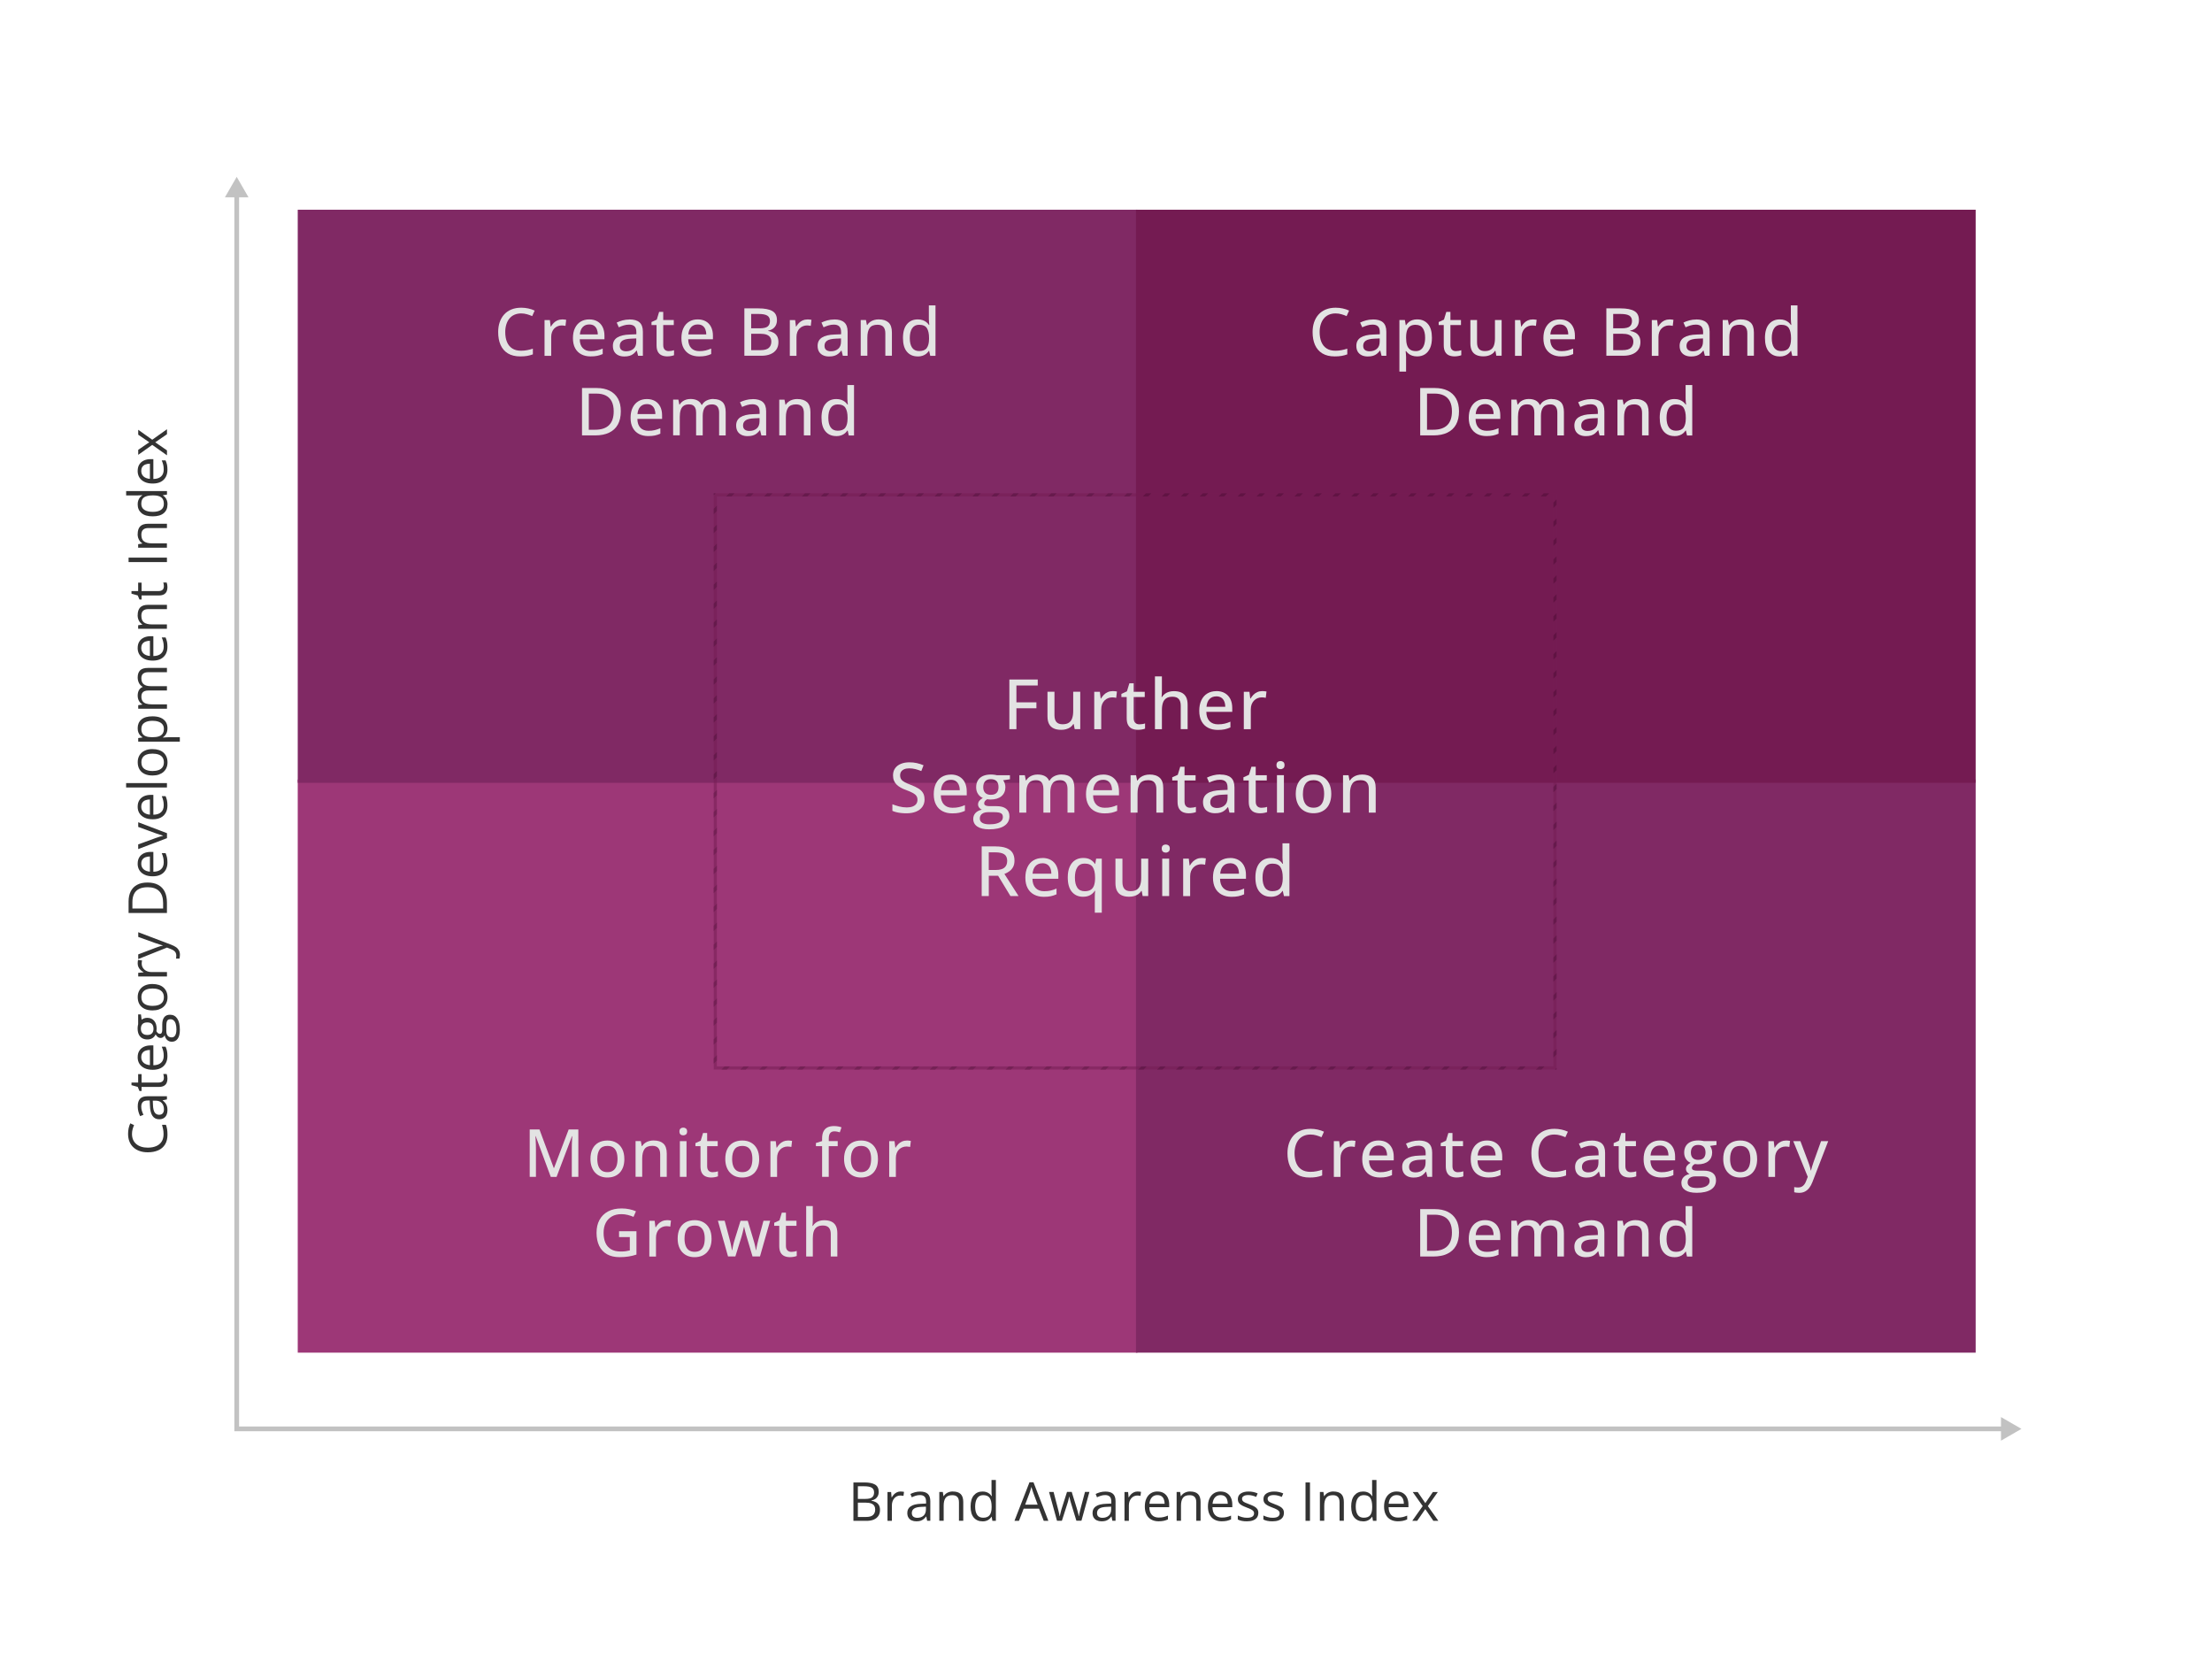 <?xml version="1.0" encoding="UTF-8"?>
<svg id="OUTLINED_FOR_EXPORT" data-name="OUTLINED FOR EXPORT" xmlns="http://www.w3.org/2000/svg" width="700" height="530.91" xmlns:xlink="http://www.w3.org/1999/xlink" viewBox="0 0 700 530.91">
  <defs>
    <style>
      .cls-1 {
        clip-path: url(#clippath);
      }

      .cls-2, .cls-3 {
        fill: #741b52;
      }

      .cls-4 {
        opacity: .3;
      }

      .cls-5 {
        opacity: .5;
      }

      .cls-6 {
        fill: #4c0b33;
      }

      .cls-6, .cls-7, .cls-3, .cls-8, .cls-9, .cls-10 {
        stroke-width: 0px;
      }

      .cls-7 {
        fill: #9d3777;
      }

      .cls-8 {
        fill: #333;
      }

      .cls-9 {
        fill: #802964;
      }

      .cls-10 {
        fill: #e3e3e3;
      }
    </style>
    <clipPath id="clippath">
      <path class="cls-3" d="M492.58,338.38H225.86v-182.31h266.73v182.31ZM226.86,337.38h264.73v-180.31H226.86v180.31Z"/>
    </clipPath>
  </defs>
  <g class="cls-4">
    <polygon class="cls-8" points="634.32 452.81 74.16 452.81 74.16 61.33 75.66 61.33 75.66 451.31 634.32 451.31 634.32 452.81"/>
    <polygon class="cls-8" points="633.22 448.32 639.7 452.06 633.22 455.8 633.22 448.32"/>
    <polygon class="cls-8" points="78.65 62.43 74.91 55.95 71.17 62.43 78.65 62.43"/>
  </g>
  <g>
    <path class="cls-8" d="M41.77,358.76c0,.67.11,1.27.34,1.81.23.53.56.99,1,1.36.43.37.96.66,1.57.86s1.31.3,2.08.3c1.02,0,1.9-.16,2.65-.48.75-.32,1.33-.79,1.74-1.43.41-.63.61-1.43.61-2.38,0-.54-.05-1.05-.14-1.53-.09-.48-.21-.95-.34-1.4h1.23c.17.44.29.91.37,1.39s.12,1.07.12,1.73c0,1.23-.26,2.26-.77,3.09-.51.83-1.24,1.45-2.17,1.86-.94.41-2.04.62-3.31.62-.92,0-1.76-.13-2.52-.39-.76-.26-1.42-.63-1.97-1.13-.55-.5-.98-1.1-1.28-1.83-.3-.72-.45-1.55-.45-2.49,0-.61.06-1.21.18-1.78.12-.57.3-1.08.52-1.54l1.2.56c-.18.39-.33.81-.46,1.27-.13.46-.2.96-.2,1.5Z"/>
    <path class="cls-8" d="M43.59,350.04c0-1.08.24-1.89.73-2.42.49-.53,1.26-.79,2.33-.79h6.18v1l-1.34.27v.07c.33.25.61.52.83.8s.39.6.51.96c.11.36.17.81.17,1.33,0,.55-.1,1.04-.29,1.47-.19.43-.49.77-.88,1.01-.39.25-.89.37-1.49.37-.91,0-1.6-.36-2.09-1.08-.49-.72-.75-1.81-.8-3.29l-.07-1.57h-.56c-.79,0-1.34.17-1.65.51s-.47.81-.47,1.43c0,.48.07.93.21,1.36.14.43.3.84.49,1.23l-1.05.42c-.21-.41-.39-.88-.54-1.41s-.22-1.09-.22-1.68ZM48.35,348.2l.06,1.39c.04,1.13.23,1.93.56,2.4.33.46.79.7,1.39.7.52,0,.9-.16,1.15-.47s.37-.73.37-1.25c0-.81-.22-1.47-.67-1.98s-1.12-.77-2.02-.77h-.84Z"/>
    <path class="cls-8" d="M51.87,341.06c0-.23-.02-.46-.06-.7-.04-.24-.09-.43-.14-.58h1.07c.07.16.13.38.18.67.05.28.07.56.07.83,0,.48-.08.92-.25,1.31s-.46.71-.86.94c-.4.23-.96.35-1.68.35h-5.4v1.29h-.67l-.54-1.3-1.98-.55v-.83h2.11v-2.66h1.08v2.66h5.35c.57,0,1-.13,1.28-.39.28-.26.42-.61.42-1.05Z"/>
    <path class="cls-8" d="M43.57,334.44c0-.77.17-1.44.51-1.99.34-.55.82-.98,1.44-1.27.62-.29,1.34-.44,2.16-.44h.85v6.28c1.07-.02,1.88-.28,2.44-.8.56-.51.84-1.24.84-2.17,0-.58-.05-1.08-.16-1.53-.1-.44-.26-.9-.46-1.38h1.21c.2.46.35.91.45,1.37.09.45.14.98.14,1.6,0,.87-.18,1.64-.54,2.29-.36.65-.88,1.16-1.57,1.52-.69.36-1.54.54-2.54.54s-1.83-.16-2.54-.49c-.72-.33-1.27-.79-1.66-1.39-.39-.6-.58-1.31-.58-2.12ZM44.7,334.45c0,.74.24,1.32.72,1.76s1.15.7,2.02.78v-4.81c-.54,0-1.02.09-1.43.25-.41.16-.73.41-.96.74-.23.33-.34.76-.34,1.28Z"/>
    <path class="cls-8" d="M56.92,325.85c0,1.2-.22,2.12-.67,2.76-.45.65-1.07.97-1.87.97-.57,0-1.06-.18-1.46-.54-.4-.36-.67-.86-.81-1.51-.11.24-.28.44-.5.61-.22.17-.48.25-.76.25-.33,0-.62-.09-.88-.28-.25-.19-.49-.47-.73-.85-.19.48-.52.86-.98,1.16-.46.3-1,.44-1.61.44-.65,0-1.21-.14-1.67-.41-.46-.27-.81-.66-1.06-1.18-.24-.51-.37-1.14-.37-1.87,0-.16,0-.32.02-.49.01-.16.03-.32.06-.47s.05-.28.09-.39v-3.12h.89l.21,1.68c.22-.17.48-.3.78-.42.3-.11.64-.17,1.01-.17.91,0,1.63.31,2.16.92.53.61.8,1.46.8,2.53,0,.25-.02.51-.07.78.15.27.32.48.5.62.18.14.39.21.63.21.18,0,.32-.05.42-.16.11-.11.18-.26.23-.47.05-.2.07-.45.07-.74v-1.6c0-.99.21-1.75.62-2.28.42-.53,1.02-.79,1.82-.79,1.01,0,1.78.41,2.32,1.23.54.82.81,2,.81,3.55ZM48.57,325.46c0-.66-.17-1.15-.5-1.49s-.82-.5-1.45-.5c-.68,0-1.19.17-1.53.51s-.51.84-.51,1.49.18,1.12.53,1.46c.35.34.86.51,1.54.51.62,0,1.1-.17,1.43-.51s.5-.83.5-1.47ZM55.84,325.81c0-.75-.08-1.38-.23-1.87-.15-.5-.37-.87-.66-1.11-.29-.25-.62-.37-1.02-.37-.37,0-.64.08-.83.25-.19.17-.31.41-.37.73-.06.32-.1.71-.1,1.18v1.58c0,.41.06.77.19,1.07s.32.54.56.7c.25.16.56.24.93.24.49,0,.87-.21,1.12-.62s.39-1.01.39-1.78Z"/>
    <path class="cls-8" d="M48.27,311.32c.75,0,1.41.1,2,.29.59.19,1.08.47,1.49.84.4.37.71.81.93,1.32.21.52.32,1.1.32,1.76,0,.61-.11,1.17-.32,1.67-.21.51-.52.94-.93,1.31-.4.37-.9.65-1.49.86-.59.2-1.25.3-2,.3-1,0-1.84-.17-2.54-.51-.7-.34-1.23-.82-1.6-1.45-.37-.63-.55-1.38-.55-2.25s.19-1.56.56-2.18c.37-.62.91-1.11,1.61-1.45.7-.35,1.55-.52,2.54-.52ZM48.27,318.24c.73,0,1.36-.1,1.9-.29.54-.19.95-.49,1.25-.9.29-.4.44-.92.44-1.56s-.15-1.15-.44-1.56c-.29-.41-.71-.71-1.25-.9-.54-.19-1.17-.29-1.9-.29s-1.35.1-1.88.29c-.53.19-.94.49-1.22.9-.29.4-.43.93-.43,1.57,0,.95.31,1.64.94,2.08.63.44,1.49.66,2.6.66Z"/>
    <path class="cls-8" d="M43.57,304.8c0-.18,0-.37.03-.57.02-.2.05-.38.08-.53l1.28.17c-.04.15-.07.32-.09.5-.02.18-.03.35-.03.51,0,.37.07.71.22,1.03.15.32.36.61.63.85s.6.43.99.57c.38.14.81.21,1.28.21h4.88v1.39h-9.1v-1.15l1.68-.15v-.06c-.34-.19-.65-.42-.93-.68-.28-.27-.5-.57-.67-.93-.17-.35-.25-.74-.25-1.17Z"/>
    <path class="cls-8" d="M43.74,303.43v-1.48l5.28-2.01c.31-.12.61-.22.89-.32.29-.1.56-.19.82-.27.26-.08.51-.14.76-.18v-.06c-.28-.08-.64-.19-1.09-.33-.45-.14-.91-.3-1.38-.46l-5.27-1.9v-1.49l10.43,3.96c.56.21,1.05.46,1.46.73.42.28.73.62.96,1.02s.34.88.34,1.44c0,.26-.02.49-.05.69-.03.2-.07.37-.1.51h-1.1c.03-.12.05-.27.07-.44.02-.17.03-.36.03-.54,0-.34-.07-.64-.2-.89-.13-.25-.32-.47-.57-.65s-.55-.34-.89-.47l-1.28-.5-9.11,3.64Z"/>
    <path class="cls-8" d="M46.65,279.21c1.37,0,2.51.25,3.42.75.92.5,1.6,1.22,2.07,2.16.46.94.69,2.09.69,3.43v3.3h-12.14v-3.66c0-1.23.23-2.3.68-3.19.45-.89,1.12-1.58,2-2.06.88-.48,1.97-.73,3.27-.73ZM46.7,280.7c-1.09,0-1.99.18-2.7.54-.71.36-1.24.89-1.58,1.59-.35.7-.52,1.56-.52,2.57v2.03h9.72v-1.72c0-1.67-.41-2.93-1.24-3.76-.82-.84-2.05-1.26-3.69-1.26Z"/>
    <path class="cls-8" d="M43.57,273.22c0-.77.17-1.44.51-1.99.34-.55.82-.98,1.44-1.27.62-.29,1.34-.44,2.16-.44h.85v6.28c1.07-.02,1.88-.28,2.44-.8.56-.51.84-1.24.84-2.17,0-.58-.05-1.08-.16-1.53-.1-.44-.26-.9-.46-1.38h1.21c.2.46.35.91.45,1.37.09.45.14.98.14,1.6,0,.87-.18,1.64-.54,2.29-.36.65-.88,1.16-1.57,1.52-.69.36-1.54.54-2.54.54s-1.83-.16-2.54-.49c-.72-.33-1.27-.79-1.66-1.39-.39-.6-.58-1.31-.58-2.12ZM44.7,273.24c0,.74.24,1.32.72,1.76s1.15.7,2.02.78v-4.81c-.54,0-1.02.09-1.43.25-.41.16-.73.41-.96.74-.23.33-.34.76-.34,1.28Z"/>
    <path class="cls-8" d="M52.83,265.18l-9.1,3.45v-1.48l5.5-2c.38-.14.79-.28,1.25-.42.45-.14.82-.24,1.1-.3v-.06c-.28-.07-.64-.18-1.1-.33s-.87-.3-1.24-.42l-5.5-2v-1.48l9.1,3.46v1.58Z"/>
    <path class="cls-8" d="M43.57,255.18c0-.77.17-1.44.51-1.99.34-.55.82-.98,1.44-1.27.62-.29,1.34-.44,2.16-.44h.85v6.28c1.07-.02,1.88-.28,2.44-.8.56-.51.84-1.24.84-2.17,0-.58-.05-1.08-.16-1.53-.1-.44-.26-.9-.46-1.38h1.21c.2.46.35.91.45,1.37.09.45.14.98.14,1.6,0,.87-.18,1.64-.54,2.29-.36.65-.88,1.16-1.57,1.52-.69.36-1.54.54-2.54.54s-1.83-.16-2.54-.49c-.72-.33-1.27-.79-1.66-1.39-.39-.6-.58-1.31-.58-2.12ZM44.7,255.2c0,.74.24,1.32.72,1.76s1.15.7,2.02.78v-4.81c-.54,0-1.02.09-1.43.25-.41.16-.73.41-.96.74-.23.33-.34.76-.34,1.28Z"/>
    <path class="cls-8" d="M52.83,247.75v1.39h-12.92v-1.39h12.92Z"/>
    <path class="cls-8" d="M48.27,237c.75,0,1.41.1,2,.29.59.19,1.08.47,1.49.84.4.37.71.81.93,1.32.21.52.32,1.1.32,1.76,0,.61-.11,1.17-.32,1.67-.21.51-.52.94-.93,1.31-.4.37-.9.65-1.49.86-.59.2-1.25.3-2,.3-1,0-1.84-.17-2.54-.51-.7-.34-1.23-.82-1.6-1.45-.37-.63-.55-1.38-.55-2.25s.19-1.56.56-2.18c.37-.62.91-1.11,1.61-1.45.7-.35,1.55-.52,2.54-.52ZM48.27,243.93c.73,0,1.36-.1,1.9-.29.54-.19.95-.49,1.25-.9.29-.4.44-.92.44-1.56s-.15-1.15-.44-1.56c-.29-.41-.71-.71-1.25-.9-.54-.19-1.17-.29-1.9-.29s-1.35.1-1.88.29c-.53.19-.94.49-1.22.9-.29.4-.43.93-.43,1.57,0,.95.31,1.64.94,2.08.63.44,1.49.66,2.6.66Z"/>
    <path class="cls-8" d="M43.57,230.35c0-1.13.39-2.04,1.17-2.71s1.95-1.01,3.52-1.01c1.03,0,1.9.15,2.61.46.7.31,1.23.75,1.59,1.31.36.56.54,1.22.54,1.99,0,.48-.06.9-.19,1.27s-.3.68-.51.94-.45.48-.71.65v.1c.22-.02.48-.04.78-.06.3-.02.57-.04.8-.04h3.74v1.39h-13.17v-1.14l1.34-.18v-.07c-.28-.18-.53-.39-.76-.65-.23-.25-.41-.57-.55-.93-.14-.37-.2-.8-.2-1.31ZM44.73,230.59c0,.63.12,1.14.37,1.52.24.38.61.67,1.09.84.48.18,1.09.27,1.82.28h.27c.77,0,1.42-.08,1.95-.25.53-.17.94-.45,1.21-.84.28-.39.42-.91.42-1.57,0-.56-.15-1.03-.46-1.41-.3-.38-.73-.66-1.27-.84-.54-.19-1.17-.28-1.88-.28-1.07,0-1.93.21-2.56.63-.63.42-.95,1.06-.95,1.92Z"/>
    <path class="cls-8" d="M43.57,214.34c0-1,.26-1.76.78-2.27s1.36-.76,2.52-.76h5.96v1.36h-5.89c-.74,0-1.29.16-1.66.48-.37.32-.55.79-.55,1.42,0,.88.25,1.52.76,1.92.51.4,1.26.6,2.25.6h5.09v1.37h-5.89c-.49,0-.9.07-1.23.21-.33.14-.57.35-.73.63-.16.28-.24.63-.24,1.06,0,.6.12,1.09.37,1.45s.62.63,1.11.79c.49.16,1.09.24,1.81.24h4.81v1.38h-9.1v-1.11l1.29-.21v-.07c-.32-.18-.58-.41-.8-.69s-.38-.59-.49-.93c-.11-.34-.17-.71-.17-1.1,0-.69.13-1.27.39-1.74.26-.47.65-.81,1.17-1.02v-.07c-.53-.3-.92-.71-1.17-1.23s-.39-1.09-.39-1.71Z"/>
    <path class="cls-8" d="M43.57,204.98c0-.77.17-1.44.51-1.99.34-.55.82-.98,1.44-1.27.62-.29,1.34-.44,2.16-.44h.85v6.28c1.07-.02,1.88-.28,2.44-.8.56-.51.84-1.24.84-2.17,0-.58-.05-1.08-.16-1.53-.1-.44-.26-.9-.46-1.38h1.21c.2.46.35.91.45,1.37.09.45.14.98.14,1.6,0,.87-.18,1.64-.54,2.29-.36.65-.88,1.16-1.57,1.52-.69.36-1.54.54-2.54.54s-1.83-.16-2.54-.49c-.72-.33-1.27-.79-1.66-1.39-.39-.6-.58-1.31-.58-2.12ZM44.7,205c0,.74.24,1.32.72,1.76s1.15.7,2.02.78v-4.81c-.54,0-1.02.09-1.43.25-.41.16-.73.41-.96.74-.23.33-.34.76-.34,1.28Z"/>
    <path class="cls-8" d="M43.57,194.63c0-1.08.26-1.9.79-2.45.53-.55,1.38-.83,2.54-.83h5.93v1.36h-5.84c-.76,0-1.33.17-1.7.52-.38.35-.56.88-.56,1.59,0,1.01.29,1.72.85,2.12.57.41,1.4.61,2.48.61h4.76v1.38h-9.1v-1.11l1.31-.21v-.07c-.32-.19-.59-.44-.81-.74-.22-.3-.38-.63-.5-1-.11-.37-.17-.76-.17-1.17Z"/>
    <path class="cls-8" d="M51.87,185.57c0-.23-.02-.46-.06-.7-.04-.24-.09-.43-.14-.58h1.07c.07.16.13.38.18.67.05.28.07.56.07.83,0,.48-.08.92-.25,1.31s-.46.71-.86.94c-.4.23-.96.35-1.68.35h-5.4v1.29h-.67l-.54-1.3-1.98-.55v-.83h2.11v-2.66h1.08v2.66h5.35c.57,0,1-.13,1.28-.39.28-.26.42-.61.42-1.05Z"/>
    <path class="cls-8" d="M52.83,177.83h-12.14v-1.41h12.14v1.41Z"/>
    <path class="cls-8" d="M43.57,168.98c0-1.08.26-1.9.79-2.45.53-.55,1.38-.83,2.54-.83h5.93v1.36h-5.84c-.76,0-1.33.17-1.7.52-.38.35-.56.88-.56,1.59,0,1.01.29,1.72.85,2.12.57.41,1.4.61,2.48.61h4.76v1.38h-9.1v-1.11l1.31-.21v-.07c-.32-.19-.59-.44-.81-.74-.22-.3-.38-.63-.5-1-.11-.37-.17-.76-.17-1.17Z"/>
    <path class="cls-8" d="M53,159.62c0,1.15-.39,2.06-1.18,2.73-.79.67-1.95,1.01-3.5,1.01s-2.75-.34-3.55-1.03c-.8-.69-1.2-1.6-1.2-2.74,0-.48.06-.9.19-1.26.13-.36.3-.67.51-.93.21-.26.46-.48.73-.66v-.1c-.17.02-.41.04-.71.07s-.54.03-.73.03h-3.64v-1.38h12.92v1.11l-1.29.21v.06c.27.17.52.39.74.65.22.26.4.58.53.94.13.36.2.79.2,1.28ZM51.85,159.41c0-.97-.28-1.66-.83-2.07-.55-.4-1.38-.61-2.47-.61h-.25c-1.16,0-2.04.19-2.66.58-.62.38-.93,1.08-.93,2.1,0,.85.33,1.48.98,1.9.65.42,1.54.63,2.66.63s1.98-.21,2.59-.63c.61-.42.91-1.05.91-1.9Z"/>
    <path class="cls-8" d="M43.57,148.96c0-.77.17-1.44.51-1.99.34-.55.82-.98,1.44-1.27.62-.29,1.34-.44,2.16-.44h.85v6.28c1.07-.02,1.88-.28,2.44-.8.56-.51.84-1.24.84-2.17,0-.58-.05-1.08-.16-1.53-.1-.44-.26-.9-.46-1.38h1.21c.2.46.35.91.45,1.37.09.45.14.98.14,1.6,0,.87-.18,1.64-.54,2.29-.36.65-.88,1.16-1.57,1.52-.69.36-1.54.54-2.54.54s-1.83-.16-2.54-.49c-.72-.33-1.27-.79-1.66-1.39-.39-.6-.58-1.31-.58-2.12ZM44.7,148.97c0,.74.24,1.32.72,1.76s1.15.7,2.02.78v-4.81c-.54,0-1.02.09-1.43.25-.41.16-.73.41-.96.74-.23.33-.34.76-.34,1.28Z"/>
    <path class="cls-8" d="M48.18,140.75l-4.44,3.15v-1.58l3.5-2.4-3.5-2.39v-1.56l4.44,3.15,4.66-3.32v1.58l-3.71,2.55,3.71,2.56v1.56l-4.66-3.3Z"/>
  </g>
  <g>
    <path class="cls-8" d="M270.07,469.01h3.44c1.52,0,2.66.23,3.42.68s1.15,1.23,1.15,2.32c0,.47-.09.89-.27,1.27-.18.37-.44.68-.78.93-.34.24-.77.41-1.27.51v.08c.53.08,1,.24,1.41.46.41.22.73.53.96.93s.35.9.35,1.52c0,.75-.17,1.38-.52,1.89-.35.51-.83.9-1.47,1.17-.63.26-1.38.39-2.24.39h-4.18v-12.14ZM271.48,474.22h2.32c1.06,0,1.79-.17,2.2-.52s.61-.86.61-1.53-.24-1.19-.73-1.49c-.48-.3-1.25-.46-2.31-.46h-2.09v4ZM271.48,475.4v4.54h2.52c1.08,0,1.84-.21,2.29-.64.45-.42.67-.99.67-1.71,0-.46-.1-.85-.3-1.18-.2-.33-.53-.58-.98-.75-.45-.17-1.05-.26-1.81-.26h-2.4Z"/>
    <path class="cls-8" d="M284.98,471.88c.18,0,.37,0,.57.03.2.02.38.05.53.08l-.17,1.28c-.15-.04-.32-.07-.5-.09s-.35-.03-.51-.03c-.37,0-.71.07-1.03.22-.32.15-.61.36-.85.63-.24.27-.43.6-.57.99-.14.38-.21.81-.21,1.28v4.88h-1.39v-9.1h1.15l.15,1.68h.06c.19-.34.42-.65.68-.93.27-.28.57-.5.93-.67.35-.17.74-.25,1.17-.25Z"/>
    <path class="cls-8" d="M291.19,471.9c1.08,0,1.89.24,2.42.73.53.49.79,1.26.79,2.33v6.18h-1l-.27-1.34h-.07c-.25.33-.52.61-.8.83-.28.22-.6.39-.96.51-.36.11-.81.17-1.33.17-.55,0-1.04-.1-1.47-.29-.43-.19-.77-.49-1.01-.88-.25-.39-.37-.89-.37-1.49,0-.91.36-1.6,1.08-2.09.72-.49,1.81-.75,3.29-.8l1.57-.07v-.56c0-.79-.17-1.34-.51-1.65-.34-.32-.81-.47-1.43-.47-.48,0-.93.07-1.36.21s-.84.3-1.23.49l-.42-1.05c.41-.21.88-.39,1.41-.54s1.09-.22,1.68-.22ZM293.04,476.67l-1.39.06c-1.13.04-1.93.23-2.4.56s-.7.79-.7,1.39c0,.52.16.9.47,1.15s.73.37,1.25.37c.81,0,1.47-.22,1.98-.67s.77-1.12.77-2.02v-.84Z"/>
    <path class="cls-8" d="M301.55,471.88c1.08,0,1.9.26,2.45.79.55.53.83,1.38.83,2.54v5.93h-1.36v-5.84c0-.76-.17-1.33-.52-1.7-.35-.38-.88-.56-1.59-.56-1.01,0-1.72.29-2.12.85-.41.57-.61,1.4-.61,2.48v4.76h-1.38v-9.1h1.11l.21,1.31h.07c.19-.32.44-.59.74-.81.3-.22.63-.38,1-.5.37-.11.76-.17,1.17-.17Z"/>
    <path class="cls-8" d="M310.9,481.31c-1.15,0-2.06-.39-2.74-1.18s-1.01-1.95-1.01-3.5.34-2.75,1.03-3.55c.69-.8,1.6-1.2,2.74-1.2.48,0,.9.06,1.26.19.36.13.67.3.93.51.26.21.48.46.66.73h.1c-.02-.17-.04-.41-.07-.71-.02-.3-.03-.54-.03-.73v-3.64h1.38v12.92h-1.11l-.21-1.29h-.06c-.17.27-.39.52-.65.74-.26.22-.58.4-.94.53-.36.13-.79.2-1.28.2ZM311.12,480.17c.97,0,1.66-.28,2.07-.83.4-.55.61-1.38.61-2.47v-.25c0-1.16-.19-2.04-.58-2.66-.38-.62-1.08-.93-2.1-.93-.85,0-1.48.33-1.9.98-.42.65-.63,1.54-.63,2.66s.21,1.98.63,2.59c.42.61,1.05.91,1.91.91Z"/>
    <path class="cls-8" d="M330.3,481.15l-1.49-3.85h-4.86l-1.49,3.85h-1.43l4.75-12.19h1.27l4.71,12.19h-1.46ZM328.38,476.04l-1.42-3.83c-.03-.1-.09-.26-.16-.49s-.15-.46-.23-.71c-.08-.24-.14-.44-.19-.59-.06.23-.11.45-.18.68-.06.22-.13.43-.19.62-.06.19-.11.35-.16.49l-1.44,3.83h3.97Z"/>
    <path class="cls-8" d="M340.63,481.13l-1.62-5.3c-.07-.23-.14-.45-.2-.67-.06-.22-.12-.43-.17-.63-.05-.2-.1-.39-.14-.56-.04-.17-.08-.33-.1-.45h-.06c-.02.13-.05.28-.09.45-.04.17-.08.36-.14.57-.05.2-.11.42-.17.64-.06.22-.13.45-.21.68l-1.69,5.27h-1.55l-2.51-9.1h1.43l1.31,5.02c.09.33.17.66.25.98.08.32.15.63.21.91.06.28.1.53.13.74h.07c.03-.14.07-.3.11-.5s.09-.4.14-.62c.05-.22.11-.44.17-.66.06-.22.12-.42.18-.62l1.68-5.27h1.49l1.62,5.26c.08.27.16.54.24.83.08.29.15.57.22.83.07.27.11.51.14.72h.07c.02-.19.06-.42.12-.7.06-.28.13-.58.21-.91.08-.33.16-.67.25-1.01l1.33-5.02h1.4l-2.52,9.1h-1.6Z"/>
    <path class="cls-8" d="M349.81,471.9c1.08,0,1.89.24,2.42.73.53.49.79,1.26.79,2.33v6.18h-1l-.27-1.34h-.07c-.25.33-.52.61-.8.83-.28.22-.6.39-.96.51-.36.11-.81.17-1.33.17-.55,0-1.04-.1-1.47-.29-.43-.19-.77-.49-1.01-.88-.25-.39-.37-.89-.37-1.49,0-.91.36-1.6,1.08-2.09.72-.49,1.81-.75,3.29-.8l1.57-.07v-.56c0-.79-.17-1.34-.51-1.65-.34-.32-.81-.47-1.43-.47-.48,0-.93.07-1.36.21s-.84.3-1.23.49l-.42-1.05c.41-.21.88-.39,1.41-.54s1.09-.22,1.68-.22ZM351.65,476.67l-1.39.06c-1.13.04-1.93.23-2.4.56s-.7.79-.7,1.39c0,.52.16.9.47,1.15s.73.37,1.25.37c.81,0,1.47-.22,1.98-.67s.77-1.12.77-2.02v-.84Z"/>
    <path class="cls-8" d="M359.98,471.88c.18,0,.37,0,.57.03.2.02.38.05.53.08l-.17,1.28c-.15-.04-.32-.07-.5-.09s-.35-.03-.51-.03c-.37,0-.71.07-1.03.22-.32.15-.61.36-.85.63-.24.27-.43.6-.57.99-.14.38-.21.81-.21,1.28v4.88h-1.39v-9.1h1.15l.15,1.68h.06c.19-.34.42-.65.68-.93.27-.28.57-.5.93-.67.35-.17.74-.25,1.17-.25Z"/>
    <path class="cls-8" d="M366.3,471.88c.77,0,1.44.17,1.99.51.55.34.98.82,1.27,1.44.29.62.44,1.34.44,2.16v.85h-6.28c.02,1.07.28,1.88.8,2.44s1.24.84,2.17.84c.58,0,1.08-.05,1.53-.16.44-.1.9-.26,1.38-.46v1.21c-.46.2-.91.35-1.37.45-.45.09-.98.14-1.6.14-.87,0-1.64-.18-2.29-.54-.65-.36-1.16-.88-1.51-1.57-.36-.69-.54-1.54-.54-2.54s.16-1.83.49-2.54c.33-.72.79-1.27,1.39-1.66.6-.39,1.31-.58,2.12-.58ZM366.28,473.01c-.74,0-1.32.24-1.76.72-.44.48-.7,1.15-.78,2.02h4.81c0-.54-.09-1.02-.25-1.43-.16-.41-.41-.73-.74-.96-.33-.23-.76-.34-1.28-.34Z"/>
    <path class="cls-8" d="M376.65,471.88c1.08,0,1.9.26,2.45.79.55.53.83,1.38.83,2.54v5.93h-1.36v-5.84c0-.76-.17-1.33-.52-1.7-.35-.38-.88-.56-1.59-.56-1.01,0-1.72.29-2.12.85-.41.57-.61,1.4-.61,2.48v4.76h-1.38v-9.1h1.11l.21,1.31h.07c.19-.32.44-.59.74-.81.3-.22.63-.38,1-.5.37-.11.76-.17,1.17-.17Z"/>
    <path class="cls-8" d="M386.27,471.88c.77,0,1.44.17,1.99.51.55.34.98.82,1.27,1.44.29.62.44,1.34.44,2.16v.85h-6.28c.02,1.07.28,1.88.8,2.44s1.24.84,2.17.84c.58,0,1.08-.05,1.53-.16.44-.1.9-.26,1.38-.46v1.21c-.46.2-.91.35-1.37.45-.45.09-.98.14-1.6.14-.87,0-1.64-.18-2.29-.54-.65-.36-1.16-.88-1.51-1.57-.36-.69-.54-1.54-.54-2.54s.16-1.83.49-2.54c.33-.72.79-1.27,1.39-1.66.6-.39,1.31-.58,2.12-.58ZM386.26,473.01c-.74,0-1.32.24-1.76.72-.44.48-.7,1.15-.78,2.02h4.81c0-.54-.09-1.02-.25-1.43-.16-.41-.41-.73-.74-.96-.33-.23-.76-.34-1.28-.34Z"/>
    <path class="cls-8" d="M398.2,478.66c0,.58-.15,1.07-.44,1.46-.29.4-.71.69-1.25.89s-1.18.3-1.93.3c-.64,0-1.19-.05-1.65-.15s-.87-.24-1.22-.42v-1.27c.37.18.81.35,1.33.5s1.04.22,1.58.22c.79,0,1.36-.13,1.71-.38.35-.25.53-.6.53-1.04,0-.25-.07-.47-.21-.66-.14-.19-.38-.38-.71-.56-.33-.18-.79-.38-1.38-.59-.58-.22-1.08-.44-1.51-.66-.42-.22-.75-.49-.98-.8-.23-.32-.34-.73-.34-1.23,0-.77.31-1.36.93-1.77.62-.41,1.44-.62,2.45-.62.55,0,1.06.05,1.54.16.48.11.93.25,1.34.44l-.46,1.1c-.38-.16-.78-.3-1.2-.41-.43-.11-.86-.17-1.3-.17-.64,0-1.12.1-1.47.32s-.51.5-.51.86c0,.28.08.51.24.7s.41.35.76.51.81.35,1.38.56c.57.21,1.06.43,1.48.65.42.22.73.5.96.81.22.32.34.73.34,1.22Z"/>
    <path class="cls-8" d="M406.3,478.66c0,.58-.15,1.07-.44,1.46-.29.4-.71.69-1.25.89s-1.18.3-1.93.3c-.64,0-1.19-.05-1.65-.15s-.87-.24-1.22-.42v-1.27c.37.18.81.35,1.33.5s1.04.22,1.58.22c.79,0,1.36-.13,1.71-.38.35-.25.53-.6.53-1.04,0-.25-.07-.47-.21-.66-.14-.19-.38-.38-.71-.56-.33-.18-.79-.38-1.38-.59-.58-.22-1.08-.44-1.51-.66-.42-.22-.75-.49-.98-.8-.23-.32-.34-.73-.34-1.23,0-.77.31-1.36.93-1.77.62-.41,1.44-.62,2.45-.62.55,0,1.06.05,1.54.16.48.11.93.25,1.34.44l-.46,1.1c-.38-.16-.78-.3-1.2-.41-.43-.11-.86-.17-1.3-.17-.64,0-1.12.1-1.47.32s-.51.5-.51.86c0,.28.08.51.24.7s.41.35.76.51.81.35,1.38.56c.57.21,1.06.43,1.48.65.42.22.73.5.96.81.22.32.34.73.34,1.22Z"/>
    <path class="cls-8" d="M413.14,481.15v-12.14h1.41v12.14h-1.41Z"/>
    <path class="cls-8" d="M421.99,471.88c1.08,0,1.9.26,2.45.79.55.53.83,1.38.83,2.54v5.93h-1.36v-5.84c0-.76-.17-1.33-.52-1.7-.35-.38-.88-.56-1.59-.56-1.01,0-1.72.29-2.12.85-.41.57-.61,1.4-.61,2.48v4.76h-1.38v-9.1h1.11l.21,1.31h.07c.19-.32.44-.59.74-.81.3-.22.63-.38,1-.5.37-.11.76-.17,1.17-.17Z"/>
    <path class="cls-8" d="M431.34,481.31c-1.15,0-2.06-.39-2.74-1.18s-1.01-1.95-1.01-3.5.34-2.75,1.03-3.55c.69-.8,1.6-1.2,2.74-1.2.48,0,.9.06,1.26.19.36.13.67.3.93.51.26.21.48.46.66.73h.1c-.02-.17-.04-.41-.07-.71-.02-.3-.03-.54-.03-.73v-3.64h1.38v12.92h-1.11l-.21-1.29h-.06c-.17.27-.39.52-.65.74-.26.22-.58.4-.94.53-.36.13-.79.2-1.28.2ZM431.56,480.17c.97,0,1.66-.28,2.07-.83.4-.55.61-1.38.61-2.47v-.25c0-1.16-.19-2.04-.58-2.66-.38-.62-1.08-.93-2.1-.93-.85,0-1.48.33-1.9.98-.42.65-.63,1.54-.63,2.66s.21,1.98.63,2.59c.42.61,1.05.91,1.91.91Z"/>
    <path class="cls-8" d="M442.01,471.88c.77,0,1.44.17,1.99.51.55.34.98.82,1.27,1.44.29.62.44,1.34.44,2.16v.85h-6.28c.02,1.07.28,1.88.8,2.44s1.24.84,2.17.84c.58,0,1.08-.05,1.53-.16.44-.1.9-.26,1.38-.46v1.21c-.46.2-.91.35-1.37.45-.45.09-.98.14-1.6.14-.87,0-1.64-.18-2.29-.54-.65-.36-1.16-.88-1.51-1.57-.36-.69-.54-1.54-.54-2.54s.16-1.83.49-2.54c.33-.72.79-1.27,1.39-1.66.6-.39,1.31-.58,2.12-.58ZM441.99,473.01c-.74,0-1.32.24-1.76.72-.44.48-.7,1.15-.78,2.02h4.81c0-.54-.09-1.02-.25-1.43-.16-.41-.41-.73-.74-.96-.33-.23-.76-.34-1.28-.34Z"/>
    <path class="cls-8" d="M450.22,476.49l-3.15-4.44h1.58l2.4,3.5,2.39-3.5h1.56l-3.15,4.44,3.32,4.66h-1.58l-2.55-3.71-2.56,3.71h-1.56l3.3-4.66Z"/>
  </g>
  <rect class="cls-7" x="94.22" y="246.64" width="265.73" height="181.31"/>
  <rect class="cls-9" x="359.48" y="246.64" width="265.73" height="181.31"/>
  <rect class="cls-9" x="94.22" y="66.35" width="265.73" height="181.31"/>
  <rect class="cls-3" x="359.48" y="66.35" width="265.73" height="181.31"/>
  <g>
    <path class="cls-10" d="M164.93,99.16c-.79,0-1.49.14-2.12.41-.62.27-1.15.66-1.58,1.18-.43.52-.76,1.14-.99,1.86-.23.72-.35,1.54-.35,2.45,0,1.21.18,2.26.55,3.14s.92,1.56,1.66,2.04,1.67.72,2.79.72c.67,0,1.31-.06,1.92-.18.61-.12,1.22-.27,1.82-.47v1.8c-.59.22-1.19.38-1.81.49-.62.11-1.35.16-2.19.16-1.56,0-2.86-.32-3.9-.95-1.04-.64-1.81-1.53-2.32-2.68s-.76-2.51-.76-4.08c0-1.13.16-2.17.48-3.11.32-.94.79-1.75,1.41-2.44.62-.69,1.38-1.22,2.29-1.59.9-.37,1.94-.56,3.12-.56.77,0,1.51.08,2.24.24.73.16,1.4.38,2.01.67l-.79,1.75c-.51-.23-1.05-.42-1.64-.59-.58-.17-1.2-.26-1.85-.26Z"/>
    <path class="cls-10" d="M177.86,101.05c.21,0,.44.01.68.04s.45.05.63.09l-.22,1.92c-.17-.04-.36-.08-.58-.1-.22-.03-.42-.04-.61-.04-.45,0-.87.08-1.28.25-.4.16-.76.4-1.07.71-.31.31-.55.69-.72,1.14s-.26.96-.26,1.53v5.98h-2.11v-11.3h1.69l.25,2.04h.09c.24-.41.52-.79.86-1.13.34-.34.73-.61,1.17-.81.44-.2.93-.3,1.47-.3Z"/>
    <path class="cls-10" d="M186.47,101.05c1,0,1.86.21,2.58.63.72.42,1.27,1.01,1.65,1.78.38.77.58,1.67.58,2.71v1.17h-7.82c.02,1.21.34,2.14.95,2.78.61.65,1.47.97,2.58.97.73,0,1.38-.07,1.96-.21.57-.14,1.16-.34,1.78-.6v1.73c-.58.26-1.16.45-1.74.57-.58.12-1.28.18-2.09.18-1.12,0-2.09-.22-2.93-.66s-1.49-1.08-1.96-1.94c-.47-.86-.7-1.92-.7-3.17s.21-2.31.64-3.19c.43-.89,1.02-1.56,1.8-2.04s1.68-.71,2.73-.71ZM186.46,102.65c-.85,0-1.53.27-2.05.82-.52.54-.82,1.32-.91,2.33h5.67c0-.62-.11-1.17-.3-1.64-.2-.47-.49-.84-.88-1.11-.39-.27-.9-.4-1.52-.4Z"/>
    <path class="cls-10" d="M199.19,101.06c1.42,0,2.49.31,3.19.93s1.06,1.59,1.06,2.93v7.64h-1.51l-.41-1.64h-.08c-.32.41-.66.75-1,1.03s-.75.48-1.21.62c-.46.14-1.01.21-1.67.21-.7,0-1.32-.12-1.86-.37-.54-.25-.97-.62-1.28-1.11-.31-.5-.47-1.13-.47-1.89,0-1.15.45-2.02,1.35-2.61.9-.59,2.26-.92,4.09-.97l1.99-.08v-.64c0-.88-.2-1.5-.6-1.87s-.96-.54-1.68-.54c-.59,0-1.16.08-1.7.25-.54.17-1.07.37-1.57.6l-.67-1.5c.54-.27,1.16-.5,1.86-.69.69-.18,1.42-.28,2.18-.28ZM201.36,107.07l-1.61.07c-1.33.05-2.27.27-2.81.65-.54.39-.81.92-.81,1.61,0,.6.18,1.04.55,1.32.37.28.86.42,1.46.42.93,0,1.7-.26,2.31-.77s.9-1.28.9-2.29v-1.02Z"/>
    <path class="cls-10" d="M211.6,111.08c.3,0,.6-.03.91-.08.31-.05.57-.12.79-.2v1.58c-.24.1-.55.19-.95.26-.39.07-.8.11-1.21.11-.63,0-1.2-.11-1.7-.32s-.92-.57-1.22-1.09c-.3-.51-.45-1.22-.45-2.13v-6.38h-1.6v-.95l1.67-.76.74-2.44h1.3v2.56h3.34v1.59h-3.34v6.35c0,.64.16,1.11.47,1.43.31.31.73.47,1.25.47Z"/>
    <path class="cls-10" d="M220.8,101.05c1,0,1.86.21,2.58.63.72.42,1.27,1.01,1.65,1.78.38.77.58,1.67.58,2.71v1.17h-7.82c.02,1.21.34,2.14.95,2.78.61.65,1.47.97,2.58.97.73,0,1.38-.07,1.96-.21.57-.14,1.16-.34,1.78-.6v1.73c-.58.26-1.16.45-1.74.57-.58.12-1.28.18-2.09.18-1.12,0-2.09-.22-2.93-.66s-1.49-1.08-1.96-1.94c-.47-.86-.7-1.92-.7-3.17s.21-2.31.64-3.19c.43-.89,1.02-1.56,1.8-2.04s1.68-.71,2.73-.71ZM220.79,102.65c-.85,0-1.53.27-2.05.82-.52.54-.82,1.32-.91,2.33h5.67c0-.62-.11-1.17-.3-1.64-.2-.47-.49-.84-.88-1.11-.39-.27-.9-.4-1.52-.4Z"/>
    <path class="cls-10" d="M235.58,97.56h4.43c1.95,0,3.41.28,4.39.84s1.47,1.52,1.47,2.88c0,.58-.11,1.1-.32,1.56-.22.46-.53.84-.94,1.14s-.92.51-1.52.62v.1c.63.1,1.19.29,1.67.55s.87.64,1.16,1.13c.28.49.42,1.12.42,1.88,0,.92-.22,1.69-.66,2.33s-1.06,1.12-1.87,1.46-1.76.5-2.87.5h-5.38v-14.99ZM237.72,103.87h2.67c1.23,0,2.09-.2,2.56-.59.47-.4.71-.97.71-1.73s-.28-1.35-.85-1.7c-.56-.34-1.46-.52-2.69-.52h-2.41v4.54ZM237.72,105.6v5.18h2.92c1.26,0,2.15-.24,2.67-.73.52-.49.78-1.14.78-1.96,0-.52-.12-.97-.35-1.34-.23-.37-.61-.66-1.13-.86s-1.23-.3-2.11-.3h-2.77Z"/>
    <path class="cls-10" d="M255.48,101.05c.21,0,.44.01.68.04s.45.05.63.09l-.22,1.92c-.17-.04-.36-.08-.58-.1-.22-.03-.42-.04-.61-.04-.45,0-.87.08-1.28.25-.4.16-.76.4-1.07.71-.31.31-.55.69-.72,1.14s-.26.96-.26,1.53v5.98h-2.11v-11.3h1.69l.25,2.04h.09c.24-.41.52-.79.86-1.13.34-.34.73-.61,1.17-.81.44-.2.93-.3,1.47-.3Z"/>
    <path class="cls-10" d="M263.98,101.06c1.42,0,2.49.31,3.19.93s1.06,1.59,1.06,2.93v7.64h-1.51l-.41-1.64h-.08c-.32.41-.66.75-1,1.03s-.75.48-1.21.62c-.46.14-1.01.21-1.67.21-.7,0-1.32-.12-1.86-.37-.54-.25-.97-.62-1.28-1.11-.31-.5-.47-1.13-.47-1.89,0-1.15.45-2.02,1.35-2.61.9-.59,2.26-.92,4.09-.97l1.99-.08v-.64c0-.88-.2-1.5-.6-1.87s-.96-.54-1.68-.54c-.59,0-1.16.08-1.7.25-.54.17-1.07.37-1.57.6l-.67-1.5c.54-.27,1.16-.5,1.86-.69.69-.18,1.42-.28,2.18-.28ZM266.15,107.07l-1.61.07c-1.33.05-2.27.27-2.81.65-.54.39-.81.92-.81,1.61,0,.6.18,1.04.55,1.32.37.28.86.42,1.46.42.93,0,1.7-.26,2.31-.77s.9-1.28.9-2.29v-1.02Z"/>
    <path class="cls-10" d="M278.11,101.05c1.33,0,2.35.33,3.07.98.71.66,1.07,1.71,1.07,3.16v7.36h-2.08v-7.09c0-.9-.2-1.58-.61-2.04-.4-.45-1.03-.68-1.86-.68-1.19,0-2.03.35-2.5,1.04-.48.69-.72,1.69-.72,3v5.76h-2.1v-11.3h1.66l.3,1.59h.11c.24-.4.55-.73.93-.99.38-.27.8-.47,1.26-.6.46-.13.95-.2,1.46-.2Z"/>
    <path class="cls-10" d="M290.38,112.76c-1.41,0-2.53-.49-3.37-1.47-.84-.98-1.26-2.43-1.26-4.35s.43-3.41,1.28-4.4c.85-1,1.99-1.49,3.4-1.49.59,0,1.11.08,1.56.24.45.16.83.37,1.16.63s.59.55.81.88h.13c-.03-.21-.07-.51-.1-.89-.04-.38-.05-.72-.05-1v-4.3h2.1v15.96h-1.66l-.35-1.57h-.09c-.21.33-.48.63-.8.9-.32.27-.71.48-1.16.64s-.98.24-1.58.24ZM290.87,111.07c1.14,0,1.94-.32,2.41-.96s.71-1.6.72-2.86v-.32c0-1.35-.22-2.38-.67-3.1s-1.27-1.08-2.47-1.08c-.98,0-1.71.37-2.21,1.12-.5.75-.74,1.79-.74,3.11s.25,2.32.74,3.03c.5.71,1.24,1.06,2.23,1.06Z"/>
    <path class="cls-10" d="M196.46,130.11c0,1.69-.32,3.1-.95,4.23s-1.55,1.98-2.76,2.55c-1.2.57-2.66.86-4.38.86h-4.19v-14.99h4.66c1.56,0,2.91.28,4.05.84s2.02,1.38,2.64,2.47c.62,1.09.93,2.44.93,4.05ZM194.21,130.17c0-1.29-.21-2.34-.64-3.18s-1.05-1.45-1.87-1.86c-.82-.41-1.83-.61-3.02-.61h-2.35v11.44h1.98c1.97,0,3.45-.49,4.43-1.46s1.47-2.42,1.47-4.34Z"/>
    <path class="cls-10" d="M204.71,126.25c1,0,1.86.21,2.58.63.72.42,1.27,1.01,1.65,1.78.38.77.58,1.67.58,2.71v1.17h-7.82c.02,1.21.34,2.14.95,2.78.61.65,1.47.97,2.58.97.73,0,1.38-.07,1.96-.21.57-.14,1.16-.34,1.78-.6v1.73c-.58.26-1.16.45-1.74.57-.58.12-1.28.18-2.09.18-1.12,0-2.09-.22-2.93-.66s-1.49-1.08-1.96-1.94c-.47-.86-.7-1.92-.7-3.17s.21-2.31.64-3.19c.43-.89,1.02-1.56,1.8-2.04s1.68-.71,2.73-.71ZM204.69,127.85c-.85,0-1.53.27-2.05.82-.52.54-.82,1.32-.91,2.33h5.67c0-.62-.11-1.17-.3-1.64-.2-.47-.49-.84-.88-1.11-.39-.27-.9-.4-1.52-.4Z"/>
    <path class="cls-10" d="M225.78,126.25c1.28,0,2.24.33,2.89.98.65.65.98,1.7.98,3.13v7.39h-2.08v-7.14c0-.89-.19-1.56-.56-2-.37-.44-.93-.67-1.67-.67-1.05,0-1.8.31-2.26.93-.46.62-.7,1.53-.7,2.72v6.15h-2.09v-7.14c0-.59-.08-1.09-.25-1.48-.17-.39-.41-.69-.74-.89-.33-.2-.74-.3-1.24-.3-.72,0-1.29.15-1.72.46-.43.3-.74.75-.93,1.35-.19.59-.29,1.32-.29,2.18v5.81h-2.1v-11.3h1.66l.3,1.56h.11c.23-.39.52-.71.87-.97.35-.26.74-.46,1.18-.59.43-.13.89-.2,1.37-.2.86,0,1.59.15,2.19.46.59.31,1.03.78,1.31,1.4h.14c.37-.64.88-1.11,1.53-1.41.65-.3,1.35-.46,2.11-.46Z"/>
    <path class="cls-10" d="M238.2,126.26c1.42,0,2.49.31,3.19.93s1.06,1.59,1.06,2.93v7.64h-1.51l-.41-1.64h-.08c-.32.41-.66.75-1,1.03s-.75.48-1.21.62c-.46.14-1.01.21-1.67.21-.7,0-1.32-.12-1.86-.37-.54-.25-.97-.62-1.28-1.11-.31-.5-.47-1.13-.47-1.89,0-1.15.45-2.02,1.35-2.61.9-.59,2.26-.92,4.09-.97l1.99-.08v-.64c0-.88-.2-1.5-.6-1.87s-.96-.54-1.68-.54c-.59,0-1.16.08-1.7.25-.54.17-1.07.37-1.57.6l-.67-1.5c.54-.27,1.16-.5,1.86-.69.69-.18,1.42-.28,2.18-.28ZM240.37,132.27l-1.61.07c-1.33.05-2.27.27-2.81.65-.54.39-.81.92-.81,1.61,0,.6.18,1.04.55,1.32.37.28.86.42,1.46.42.93,0,1.7-.26,2.31-.77s.9-1.28.9-2.29v-1.02Z"/>
    <path class="cls-10" d="M252.33,126.25c1.33,0,2.35.33,3.07.98.71.66,1.07,1.71,1.07,3.16v7.36h-2.08v-7.09c0-.9-.2-1.58-.61-2.04-.4-.45-1.03-.68-1.86-.68-1.19,0-2.03.35-2.5,1.04-.48.69-.72,1.69-.72,3v5.76h-2.1v-11.3h1.66l.3,1.59h.11c.24-.4.55-.73.93-.99.38-.27.8-.47,1.26-.6.46-.13.95-.2,1.46-.2Z"/>
    <path class="cls-10" d="M264.6,137.96c-1.41,0-2.53-.49-3.37-1.47-.84-.98-1.26-2.43-1.26-4.35s.43-3.41,1.28-4.4c.85-1,1.99-1.49,3.4-1.49.59,0,1.11.08,1.56.24.45.16.83.37,1.16.63s.59.55.81.88h.13c-.03-.21-.07-.51-.1-.89-.04-.38-.05-.72-.05-1v-4.3h2.1v15.96h-1.66l-.35-1.57h-.09c-.21.33-.48.63-.8.9-.32.27-.71.48-1.16.64s-.98.24-1.58.24ZM265.09,136.27c1.14,0,1.94-.32,2.41-.96s.71-1.6.72-2.86v-.32c0-1.35-.22-2.38-.67-3.1s-1.27-1.08-2.47-1.08c-.98,0-1.71.37-2.21,1.12-.5.75-.74,1.79-.74,3.11s.25,2.32.74,3.03c.5.71,1.24,1.06,2.23,1.06Z"/>
  </g>
  <g>
    <path class="cls-10" d="M422.65,99.16c-.79,0-1.49.14-2.12.41-.62.27-1.15.66-1.58,1.18-.43.52-.76,1.14-.99,1.86-.23.72-.35,1.54-.35,2.45,0,1.21.18,2.26.55,3.14.37.88.92,1.56,1.66,2.04.74.48,1.67.72,2.79.72.67,0,1.31-.06,1.92-.18.61-.12,1.22-.27,1.83-.47v1.8c-.59.22-1.19.38-1.81.49-.62.11-1.35.16-2.19.16-1.56,0-2.86-.32-3.9-.95s-1.81-1.53-2.32-2.68c-.51-1.15-.76-2.51-.76-4.08,0-1.13.16-2.17.48-3.11.32-.94.79-1.75,1.41-2.44.62-.69,1.38-1.22,2.29-1.59s1.94-.56,3.12-.56c.77,0,1.51.08,2.24.24.73.16,1.4.38,2.01.67l-.79,1.75c-.51-.23-1.05-.42-1.64-.59-.58-.17-1.2-.26-1.85-.26Z"/>
    <path class="cls-10" d="M434.46,101.06c1.42,0,2.49.31,3.19.93.7.62,1.06,1.59,1.06,2.93v7.64h-1.51l-.41-1.64h-.08c-.32.41-.66.75-1,1.03s-.75.48-1.21.62-1.01.21-1.67.21c-.7,0-1.32-.12-1.86-.37s-.97-.62-1.28-1.11-.47-1.13-.47-1.89c0-1.15.45-2.02,1.35-2.61s2.26-.92,4.09-.97l1.99-.08v-.64c0-.88-.2-1.5-.6-1.87s-.96-.54-1.68-.54c-.59,0-1.16.08-1.71.25-.54.17-1.07.37-1.57.6l-.67-1.5c.54-.27,1.16-.5,1.86-.69s1.42-.28,2.18-.28ZM436.62,107.07l-1.61.07c-1.33.05-2.27.27-2.81.65s-.81.92-.81,1.61c0,.6.18,1.04.55,1.32.37.28.86.42,1.46.42.93,0,1.7-.26,2.31-.77s.9-1.28.9-2.29v-1.02Z"/>
    <path class="cls-10" d="M448.52,101.05c1.4,0,2.52.49,3.36,1.46.84.97,1.26,2.43,1.26,4.36,0,1.29-.19,2.36-.58,3.24-.39.87-.93,1.53-1.63,1.98-.7.45-1.52.67-2.46.67-.59,0-1.11-.08-1.56-.23-.45-.15-.83-.36-1.15-.62-.32-.26-.58-.53-.8-.83h-.14c.03.27.06.58.09.93s.05.67.05.95v4.61h-2.11v-16.32h1.73l.28,1.62h.1c.22-.33.48-.64.8-.92.32-.28.7-.5,1.16-.66s.99-.25,1.6-.25ZM448.04,102.75c-.74,0-1.33.14-1.77.43s-.77.71-.97,1.27-.32,1.26-.33,2.11v.33c0,.9.1,1.66.29,2.28s.52,1.09.97,1.42,1.06.49,1.83.49c.66,0,1.2-.17,1.64-.52.44-.35.76-.84.97-1.48.21-.64.32-1.37.32-2.21,0-1.28-.24-2.28-.72-3.01-.48-.73-1.22-1.09-2.23-1.09Z"/>
    <path class="cls-10" d="M460.73,111.08c.3,0,.6-.03.91-.08.31-.05.57-.12.79-.2v1.58c-.24.1-.55.19-.95.26-.39.07-.8.11-1.21.11-.63,0-1.2-.11-1.71-.32-.51-.21-.92-.57-1.22-1.09s-.46-1.22-.46-2.13v-6.38h-1.6v-.95l1.67-.76.74-2.44h1.3v2.56h3.34v1.59h-3.34v6.35c0,.64.16,1.11.47,1.43s.73.47,1.25.47Z"/>
    <path class="cls-10" d="M475.2,101.25v11.3h-1.68l-.29-1.55h-.12c-.24.39-.54.71-.92.97s-.8.45-1.27.58c-.47.13-.96.19-1.48.19-.89,0-1.64-.14-2.25-.43s-1.08-.73-1.4-1.34c-.32-.61-.48-1.39-.48-2.34v-7.39h2.11v7.11c0,.91.2,1.59.6,2.04s1.01.68,1.84.68,1.44-.16,1.91-.47c.47-.31.81-.77,1.01-1.36s.31-1.33.31-2.2v-5.79h2.11Z"/>
    <path class="cls-10" d="M484.97,101.05c.21,0,.44.01.68.04s.45.05.63.09l-.22,1.92c-.17-.04-.36-.08-.58-.1-.22-.03-.42-.04-.61-.04-.45,0-.87.08-1.28.25s-.76.4-1.07.71c-.31.31-.55.69-.72,1.14s-.26.96-.26,1.53v5.98h-2.11v-11.3h1.69l.25,2.04h.09c.24-.41.52-.79.86-1.13s.73-.61,1.17-.81.93-.3,1.47-.3Z"/>
    <path class="cls-10" d="M493.58,101.05c1,0,1.87.21,2.58.63.72.42,1.27,1.01,1.65,1.78s.58,1.67.58,2.71v1.17h-7.82c.02,1.21.34,2.14.95,2.78.61.65,1.47.97,2.58.97.73,0,1.38-.07,1.96-.21.57-.14,1.16-.34,1.78-.6v1.73c-.58.26-1.16.45-1.74.57-.58.12-1.28.18-2.09.18-1.12,0-2.09-.22-2.93-.66s-1.49-1.08-1.96-1.94c-.47-.86-.7-1.92-.7-3.17s.21-2.31.64-3.19,1.02-1.56,1.8-2.04,1.68-.71,2.73-.71ZM493.57,102.65c-.85,0-1.53.27-2.05.82-.52.54-.82,1.32-.91,2.33h5.67c0-.62-.11-1.17-.3-1.64s-.49-.84-.88-1.11-.9-.4-1.52-.4Z"/>
    <path class="cls-10" d="M508.36,97.56h4.43c1.95,0,3.41.28,4.39.84.98.56,1.47,1.52,1.47,2.88,0,.58-.11,1.1-.32,1.56s-.53.84-.94,1.14c-.41.3-.92.51-1.52.62v.1c.63.1,1.19.29,1.67.55.49.27.87.64,1.16,1.13.28.49.42,1.12.42,1.88,0,.92-.22,1.69-.66,2.33-.44.64-1.06,1.12-1.87,1.46-.81.33-1.76.5-2.87.5h-5.38v-14.99ZM510.51,103.87h2.67c1.23,0,2.09-.2,2.56-.59.47-.4.71-.97.71-1.73s-.28-1.35-.85-1.7c-.56-.34-1.46-.52-2.69-.52h-2.41v4.54ZM510.51,105.6v5.18h2.92c1.26,0,2.15-.24,2.67-.73.52-.49.78-1.14.78-1.96,0-.52-.12-.97-.35-1.34-.23-.37-.61-.66-1.13-.86s-1.23-.3-2.11-.3h-2.77Z"/>
    <path class="cls-10" d="M528.26,101.05c.21,0,.44.01.68.04s.45.05.63.09l-.22,1.92c-.17-.04-.36-.08-.58-.1-.22-.03-.42-.04-.61-.04-.45,0-.87.08-1.28.25s-.76.4-1.07.71c-.31.31-.55.69-.72,1.14s-.26.96-.26,1.53v5.98h-2.11v-11.3h1.69l.25,2.04h.09c.24-.41.52-.79.86-1.13s.73-.61,1.17-.81.93-.3,1.47-.3Z"/>
    <path class="cls-10" d="M536.77,101.06c1.42,0,2.49.31,3.19.93.7.62,1.06,1.59,1.06,2.93v7.64h-1.51l-.41-1.64h-.08c-.32.41-.66.75-1,1.03s-.75.48-1.21.62c-.46.14-1.01.21-1.67.21-.7,0-1.32-.12-1.86-.37-.54-.25-.97-.62-1.28-1.11-.31-.5-.47-1.13-.47-1.89,0-1.15.45-2.02,1.35-2.61.9-.59,2.26-.92,4.09-.97l1.99-.08v-.64c0-.88-.2-1.5-.6-1.87s-.96-.54-1.68-.54c-.59,0-1.16.08-1.7.25-.54.17-1.07.37-1.57.6l-.67-1.5c.54-.27,1.16-.5,1.86-.69.69-.18,1.42-.28,2.18-.28ZM538.93,107.07l-1.61.07c-1.33.05-2.27.27-2.81.65-.54.39-.81.92-.81,1.61,0,.6.18,1.04.55,1.32s.86.42,1.46.42c.93,0,1.7-.26,2.31-.77s.9-1.28.9-2.29v-1.02Z"/>
    <path class="cls-10" d="M550.89,101.05c1.33,0,2.35.33,3.07.98s1.07,1.71,1.07,3.16v7.36h-2.08v-7.09c0-.9-.2-1.58-.61-2.04-.4-.45-1.03-.68-1.86-.68-1.19,0-2.03.35-2.5,1.04-.48.69-.72,1.69-.72,3v5.76h-2.1v-11.3h1.66l.3,1.59h.12c.24-.4.55-.73.93-.99s.8-.47,1.26-.6c.46-.13.95-.2,1.46-.2Z"/>
    <path class="cls-10" d="M563.16,112.76c-1.41,0-2.53-.49-3.37-1.47s-1.26-2.43-1.26-4.35.43-3.41,1.28-4.4c.85-1,1.99-1.49,3.4-1.49.59,0,1.11.08,1.56.24.45.16.83.37,1.16.63s.59.55.81.88h.13c-.04-.21-.07-.51-.1-.89-.04-.38-.05-.72-.05-1v-4.3h2.1v15.96h-1.66l-.35-1.57h-.09c-.21.33-.48.63-.8.9-.32.27-.71.48-1.16.64s-.98.24-1.58.24ZM563.65,111.07c1.14,0,1.94-.32,2.41-.96s.71-1.6.72-2.86v-.32c0-1.35-.22-2.38-.67-3.1s-1.27-1.08-2.47-1.08c-.98,0-1.71.37-2.21,1.12-.5.75-.74,1.79-.74,3.11s.25,2.32.74,3.03c.5.71,1.24,1.06,2.23,1.06Z"/>
    <path class="cls-10" d="M461.71,130.11c0,1.69-.32,3.1-.95,4.23-.63,1.13-1.55,1.98-2.76,2.55-1.2.57-2.66.86-4.38.86h-4.19v-14.99h4.66c1.56,0,2.91.28,4.05.84,1.14.56,2.02,1.38,2.64,2.47.62,1.09.93,2.44.93,4.05ZM459.47,130.17c0-1.29-.21-2.34-.64-3.18s-1.05-1.45-1.87-1.86-1.83-.61-3.02-.61h-2.35v11.44h1.98c1.97,0,3.45-.49,4.43-1.46.98-.97,1.47-2.42,1.47-4.34Z"/>
    <path class="cls-10" d="M469.96,126.25c1,0,1.86.21,2.58.63.72.42,1.27,1.01,1.65,1.78.38.77.58,1.67.58,2.71v1.17h-7.82c.02,1.21.34,2.14.95,2.78.61.65,1.47.97,2.58.97.73,0,1.38-.07,1.96-.21s1.16-.34,1.78-.6v1.73c-.58.26-1.16.45-1.74.57-.58.12-1.28.18-2.09.18-1.12,0-2.09-.22-2.93-.66s-1.49-1.08-1.96-1.94c-.47-.86-.7-1.92-.7-3.17s.21-2.31.64-3.19c.43-.89,1.02-1.56,1.8-2.04s1.68-.71,2.73-.71ZM469.95,127.85c-.85,0-1.53.27-2.05.82-.52.54-.82,1.32-.91,2.33h5.67c0-.62-.11-1.17-.3-1.64-.2-.47-.49-.84-.88-1.11-.39-.27-.9-.4-1.52-.4Z"/>
    <path class="cls-10" d="M491.04,126.25c1.28,0,2.24.33,2.89.98s.98,1.7.98,3.13v7.39h-2.08v-7.14c0-.89-.19-1.56-.56-2s-.93-.67-1.67-.67c-1.05,0-1.8.31-2.26.93-.46.62-.7,1.53-.7,2.72v6.15h-2.09v-7.14c0-.59-.08-1.09-.25-1.48s-.42-.69-.74-.89-.74-.3-1.24-.3c-.72,0-1.29.15-1.72.46-.43.3-.74.75-.93,1.35s-.29,1.32-.29,2.18v5.81h-2.1v-11.3h1.66l.3,1.56h.11c.23-.39.52-.71.87-.97.35-.26.74-.46,1.18-.59.43-.13.89-.2,1.37-.2.86,0,1.59.15,2.19.46s1.03.78,1.31,1.4h.14c.37-.64.88-1.11,1.53-1.41.65-.3,1.35-.46,2.11-.46Z"/>
    <path class="cls-10" d="M503.46,126.26c1.42,0,2.49.31,3.19.93.7.62,1.06,1.59,1.06,2.93v7.64h-1.51l-.41-1.64h-.08c-.32.41-.66.75-1,1.03s-.75.48-1.21.62-1.01.21-1.67.21c-.7,0-1.32-.12-1.86-.37s-.97-.62-1.28-1.11-.47-1.13-.47-1.89c0-1.15.45-2.02,1.35-2.61s2.26-.92,4.09-.97l1.99-.08v-.64c0-.88-.2-1.5-.6-1.87s-.96-.54-1.68-.54c-.59,0-1.16.08-1.71.25-.54.17-1.07.37-1.57.6l-.67-1.5c.54-.27,1.16-.5,1.86-.69s1.42-.28,2.18-.28ZM505.62,132.27l-1.61.07c-1.33.05-2.27.27-2.81.65s-.81.92-.81,1.61c0,.6.18,1.04.55,1.32.37.28.86.42,1.46.42.93,0,1.7-.26,2.31-.77s.9-1.28.9-2.29v-1.02Z"/>
    <path class="cls-10" d="M517.58,126.25c1.33,0,2.35.33,3.07.98.71.66,1.07,1.71,1.07,3.16v7.36h-2.08v-7.09c0-.9-.2-1.58-.61-2.04-.4-.45-1.02-.68-1.86-.68-1.19,0-2.03.35-2.5,1.04s-.72,1.69-.72,3v5.76h-2.1v-11.3h1.66l.3,1.59h.11c.24-.4.55-.73.93-.99.38-.27.8-.47,1.26-.6.46-.13.95-.2,1.46-.2Z"/>
    <path class="cls-10" d="M529.86,137.96c-1.41,0-2.53-.49-3.37-1.47-.84-.98-1.26-2.43-1.26-4.35s.43-3.41,1.28-4.4c.85-1,1.99-1.49,3.4-1.49.59,0,1.11.08,1.56.24s.83.37,1.16.63.59.55.81.88h.13c-.03-.21-.07-.51-.1-.89-.04-.38-.05-.72-.05-1v-4.3h2.1v15.96h-1.66l-.35-1.57h-.09c-.21.33-.48.63-.8.9-.32.27-.71.48-1.16.64s-.98.24-1.58.24ZM530.35,136.27c1.14,0,1.94-.32,2.41-.96s.71-1.6.72-2.86v-.32c0-1.35-.23-2.38-.67-3.1s-1.27-1.08-2.47-1.08c-.98,0-1.71.37-2.21,1.12-.5.75-.74,1.79-.74,3.11s.25,2.32.74,3.03c.5.71,1.24,1.06,2.23,1.06Z"/>
  </g>
  <g>
    <path class="cls-10" d="M174.29,372.33l-4.77-12.89h-.08c.02.28.04.64.07,1.08.02.44.05.92.06,1.44.02.52.03,1.02.03,1.52v8.85h-1.97v-14.99h3.09l4.53,12.21h.07l4.64-12.21h3.06v14.99h-2.07v-8.97c0-.45,0-.92.02-1.41s.03-.95.06-1.39c.02-.44.05-.81.07-1.09h-.09l-4.88,12.87h-1.83Z"/>
    <path class="cls-10" d="M197.58,366.66c0,.93-.12,1.76-.37,2.49-.25.73-.61,1.34-1.08,1.85-.47.5-1.04.89-1.7,1.15-.66.26-1.41.39-2.25.39-.78,0-1.5-.13-2.15-.39-.65-.26-1.22-.65-1.69-1.15-.47-.5-.84-1.12-1.1-1.85-.26-.73-.39-1.56-.39-2.49,0-1.24.22-2.29.65-3.16.43-.87,1.05-1.53,1.86-1.99.81-.45,1.77-.68,2.88-.68s1.99.23,2.79.69,1.43,1.12,1.87,1.99c.45.87.67,1.92.67,3.16ZM189.02,366.66c0,.87.11,1.61.34,2.24.23.62.58,1.11,1.05,1.44s1.08.5,1.82.5,1.34-.17,1.81-.5c.47-.33.82-.82,1.05-1.44.22-.63.33-1.37.33-2.24s-.11-1.6-.33-2.21c-.22-.62-.57-1.09-1.04-1.42s-1.08-.49-1.84-.49c-1.1,0-1.91.36-2.42,1.08-.51.72-.77,1.73-.77,3.04Z"/>
    <path class="cls-10" d="M206.86,360.82c1.33,0,2.35.33,3.07.98.71.66,1.07,1.71,1.07,3.16v7.36h-2.08v-7.09c0-.9-.2-1.58-.61-2.04-.4-.45-1.03-.68-1.86-.68-1.19,0-2.03.35-2.5,1.04-.48.69-.72,1.69-.72,3v5.76h-2.1v-11.3h1.66l.3,1.59h.11c.24-.4.55-.73.93-.99.38-.27.8-.47,1.26-.6.46-.13.95-.2,1.46-.2Z"/>
    <path class="cls-10" d="M216.22,356.75c.33,0,.62.1.86.29.24.19.36.5.36.93s-.12.74-.36.94c-.24.19-.53.29-.86.29s-.63-.1-.86-.29c-.23-.2-.35-.51-.35-.94s.12-.74.35-.93.52-.29.86-.29ZM217.25,361.03v11.3h-2.1v-11.3h2.1Z"/>
    <path class="cls-10" d="M225.5,370.86c.3,0,.6-.03.91-.08.31-.05.57-.12.79-.2v1.58c-.24.1-.55.19-.95.26-.39.07-.8.11-1.21.11-.63,0-1.2-.11-1.7-.32s-.92-.57-1.22-1.09c-.3-.51-.45-1.22-.45-2.13v-6.38h-1.6v-.95l1.67-.76.74-2.44h1.3v2.56h3.34v1.59h-3.34v6.35c0,.64.16,1.11.47,1.43.31.31.73.47,1.25.47Z"/>
    <path class="cls-10" d="M240.25,366.66c0,.93-.12,1.76-.37,2.49-.25.73-.61,1.34-1.08,1.85-.47.5-1.04.89-1.7,1.15-.66.26-1.41.39-2.25.39-.78,0-1.5-.13-2.15-.39-.65-.26-1.22-.65-1.69-1.15-.47-.5-.84-1.12-1.1-1.85-.26-.73-.39-1.56-.39-2.49,0-1.24.22-2.29.65-3.16.43-.87,1.05-1.53,1.86-1.99.81-.45,1.77-.68,2.88-.68s1.99.23,2.79.69,1.43,1.12,1.87,1.99c.45.87.67,1.92.67,3.16ZM231.69,366.66c0,.87.11,1.61.34,2.24.23.62.58,1.11,1.05,1.44s1.08.5,1.82.5,1.34-.17,1.81-.5c.47-.33.82-.82,1.05-1.44.22-.63.33-1.37.33-2.24s-.11-1.6-.33-2.21c-.22-.62-.57-1.09-1.04-1.42s-1.08-.49-1.84-.49c-1.1,0-1.91.36-2.42,1.08-.51.72-.77,1.73-.77,3.04Z"/>
    <path class="cls-10" d="M249.34,360.82c.21,0,.44.01.68.04s.45.05.63.09l-.22,1.92c-.17-.04-.36-.08-.58-.1-.22-.03-.42-.04-.61-.04-.45,0-.87.08-1.28.25-.4.16-.76.4-1.07.71-.31.31-.55.69-.72,1.14s-.26.96-.26,1.53v5.98h-2.11v-11.3h1.69l.25,2.04h.09c.24-.41.52-.79.86-1.13.34-.34.73-.61,1.17-.81.44-.2.93-.3,1.47-.3Z"/>
    <path class="cls-10" d="M265.09,362.62h-2.83v9.71h-2.1v-9.71h-1.96v-.99l1.96-.63v-.78c0-.95.15-1.71.45-2.29s.73-1,1.29-1.27c.56-.27,1.24-.4,2.04-.4.48,0,.92.04,1.32.12.4.08.75.17,1.04.28l-.54,1.58c-.24-.08-.5-.15-.79-.21-.29-.06-.6-.1-.93-.1-.61,0-1.05.19-1.34.57-.29.38-.43.96-.43,1.73v.79h2.83v1.59Z"/>
    <path class="cls-10" d="M277.84,366.66c0,.93-.12,1.76-.37,2.49-.25.73-.61,1.34-1.08,1.85-.47.5-1.04.89-1.7,1.15-.66.26-1.41.39-2.25.39-.78,0-1.5-.13-2.15-.39-.65-.26-1.22-.65-1.69-1.15-.47-.5-.84-1.12-1.1-1.85-.26-.73-.39-1.56-.39-2.49,0-1.24.22-2.29.65-3.16.43-.87,1.05-1.53,1.86-1.99.81-.45,1.77-.68,2.88-.68s1.99.23,2.79.69,1.43,1.12,1.87,1.99c.45.87.67,1.92.67,3.16ZM269.27,366.66c0,.87.11,1.61.34,2.24.23.62.58,1.11,1.05,1.44s1.08.5,1.82.5,1.34-.17,1.81-.5c.47-.33.82-.82,1.05-1.44.22-.63.33-1.37.33-2.24s-.11-1.6-.33-2.21c-.22-.62-.57-1.09-1.04-1.42s-1.08-.49-1.84-.49c-1.1,0-1.91.36-2.42,1.08-.51.72-.77,1.73-.77,3.04Z"/>
    <path class="cls-10" d="M286.93,360.82c.21,0,.44.01.68.04s.45.05.63.09l-.22,1.92c-.17-.04-.36-.08-.58-.1-.22-.03-.42-.04-.61-.04-.45,0-.87.08-1.28.25-.4.16-.76.4-1.07.71-.31.31-.55.69-.72,1.14s-.26.96-.26,1.53v5.98h-2.11v-11.3h1.69l.25,2.04h.09c.24-.41.52-.79.86-1.13.34-.34.73-.61,1.17-.81.44-.2.93-.3,1.47-.3Z"/>
    <path class="cls-10" d="M195.89,389.53h5.52v7.39c-.8.27-1.63.47-2.48.6-.85.14-1.81.21-2.87.21-1.58,0-2.9-.31-3.98-.92-1.08-.62-1.9-1.5-2.46-2.65-.56-1.15-.84-2.53-.84-4.14s.31-2.91.93-4.06,1.52-2.05,2.71-2.69,2.61-.95,4.29-.95c.84,0,1.64.08,2.41.24.77.16,1.48.38,2.13.66l-.77,1.77c-.54-.24-1.15-.44-1.8-.61s-1.34-.25-2.04-.25c-1.17,0-2.18.24-3.02.73-.84.49-1.49,1.17-1.94,2.05-.45.88-.67,1.93-.67,3.14s.19,2.21.56,3.1c.38.88.97,1.57,1.77,2.06.8.49,1.83.74,3.1.74.63,0,1.18-.03,1.63-.1s.86-.15,1.24-.25v-4.22h-3.4v-1.84Z"/>
    <path class="cls-10" d="M211.02,386.02c.21,0,.44.01.68.04s.45.05.63.09l-.22,1.92c-.17-.04-.36-.08-.58-.1-.22-.03-.42-.04-.61-.04-.45,0-.87.08-1.28.25-.4.16-.76.4-1.07.71-.31.31-.55.69-.72,1.14s-.26.96-.26,1.53v5.98h-2.11v-11.3h1.69l.25,2.04h.09c.24-.41.52-.79.86-1.13.34-.34.73-.61,1.17-.81.44-.2.93-.3,1.47-.3Z"/>
    <path class="cls-10" d="M225.18,391.86c0,.93-.12,1.76-.37,2.49-.25.73-.61,1.34-1.08,1.85-.47.5-1.04.89-1.7,1.15-.66.26-1.41.39-2.25.39-.78,0-1.5-.13-2.15-.39-.65-.26-1.22-.65-1.69-1.15-.47-.5-.84-1.12-1.1-1.85-.26-.73-.39-1.56-.39-2.49,0-1.24.22-2.29.65-3.16.43-.87,1.05-1.53,1.86-1.99.81-.45,1.77-.68,2.88-.68s1.99.23,2.79.69,1.43,1.12,1.87,1.99c.45.87.67,1.92.67,3.16ZM216.62,391.86c0,.87.11,1.61.34,2.24.23.62.58,1.11,1.05,1.44s1.08.5,1.82.5,1.34-.17,1.81-.5c.47-.33.82-.82,1.05-1.44.22-.63.33-1.37.33-2.24s-.11-1.6-.33-2.21c-.22-.62-.57-1.09-1.04-1.42s-1.08-.49-1.84-.49c-1.1,0-1.91.36-2.42,1.08-.51.72-.77,1.73-.77,3.04Z"/>
    <path class="cls-10" d="M238.14,397.51l-1.76-5.91c-.08-.27-.16-.56-.25-.88-.09-.32-.17-.64-.26-.96-.08-.32-.16-.62-.22-.9-.07-.28-.12-.5-.15-.67h-.08c-.03.17-.08.4-.15.67-.06.28-.13.58-.21.9-.08.33-.16.65-.25.98s-.17.63-.26.89l-1.84,5.88h-2.32l-3.2-11.29h2.14l1.58,5.92c.1.4.21.81.3,1.23.1.42.18.82.25,1.2.07.38.12.7.16.96h.08c.03-.18.08-.4.13-.66.05-.26.11-.54.17-.83s.13-.57.2-.85.14-.51.2-.72l1.95-6.25h2.28l1.87,6.24c.09.3.18.64.28,1.01.1.37.18.74.26,1.1.08.36.13.67.16.93h.08c.03-.23.08-.53.16-.9.08-.37.16-.77.26-1.2.1-.43.2-.86.31-1.27l1.6-5.92h2.11l-3.22,11.29h-2.38Z"/>
    <path class="cls-10" d="M250.43,396.06c.3,0,.6-.03.91-.08.31-.05.57-.12.79-.2v1.58c-.24.1-.55.19-.95.26-.39.07-.8.11-1.21.11-.63,0-1.2-.11-1.7-.32s-.92-.57-1.22-1.09c-.3-.51-.45-1.22-.45-2.13v-6.38h-1.6v-.95l1.67-.76.74-2.44h1.3v2.56h3.34v1.59h-3.34v6.35c0,.64.16,1.11.47,1.43.31.31.73.47,1.25.47Z"/>
    <path class="cls-10" d="M257.21,381.57v4.39c0,.35-.01.69-.03,1.03s-.05.62-.07.84h.13c.24-.4.55-.73.9-.99.36-.26.77-.46,1.22-.59.46-.13.94-.2,1.45-.2.9,0,1.66.14,2.28.43.62.29,1.09.73,1.41,1.34.32.61.48,1.39.48,2.35v7.36h-2.08v-7.09c0-.9-.2-1.58-.61-2.04-.4-.45-1.03-.68-1.86-.68s-1.43.16-1.9.47-.81.77-1.01,1.37c-.2.6-.3,1.34-.3,2.21v5.75h-2.1v-15.96h2.1Z"/>
  </g>
  <g>
    <path class="cls-10" d="M414.71,358.94c-.79,0-1.49.14-2.12.41s-1.15.66-1.58,1.18c-.43.52-.76,1.14-.99,1.86-.23.72-.35,1.54-.35,2.45,0,1.21.18,2.26.55,3.14s.92,1.56,1.66,2.04c.74.48,1.67.72,2.79.72.67,0,1.31-.06,1.92-.18.61-.12,1.22-.27,1.82-.47v1.8c-.59.22-1.19.38-1.81.49-.62.11-1.35.16-2.19.16-1.56,0-2.86-.32-3.9-.95-1.04-.64-1.81-1.53-2.32-2.68-.51-1.15-.76-2.51-.76-4.08,0-1.13.16-2.17.48-3.11.32-.94.79-1.75,1.41-2.44.62-.69,1.38-1.22,2.29-1.59.9-.37,1.94-.56,3.12-.56.77,0,1.52.08,2.24.24.73.16,1.4.38,2.01.67l-.79,1.75c-.51-.23-1.06-.42-1.64-.59s-1.2-.26-1.85-.26Z"/>
    <path class="cls-10" d="M427.64,360.82c.21,0,.44.01.68.04s.45.05.63.09l-.22,1.92c-.17-.04-.36-.08-.58-.1s-.42-.04-.61-.04c-.45,0-.87.08-1.28.25-.4.16-.76.4-1.07.71-.31.31-.55.69-.72,1.14s-.26.96-.26,1.53v5.98h-2.11v-11.3h1.69l.25,2.04h.09c.24-.41.52-.79.86-1.13.34-.34.73-.61,1.17-.81.44-.2.93-.3,1.47-.3Z"/>
    <path class="cls-10" d="M436.25,360.82c1,0,1.87.21,2.58.63.72.42,1.27,1.01,1.65,1.78s.58,1.67.58,2.71v1.17h-7.82c.02,1.21.34,2.14.95,2.78.61.65,1.47.97,2.58.97.73,0,1.38-.07,1.96-.21.57-.14,1.16-.34,1.78-.6v1.73c-.58.26-1.16.45-1.74.57-.58.12-1.28.18-2.09.18-1.12,0-2.09-.22-2.93-.66s-1.49-1.08-1.96-1.94c-.47-.86-.7-1.92-.7-3.17s.21-2.31.64-3.19,1.02-1.56,1.8-2.04,1.68-.71,2.73-.71ZM436.24,362.42c-.85,0-1.53.27-2.05.82-.52.54-.82,1.32-.91,2.33h5.67c0-.62-.11-1.17-.3-1.64s-.49-.84-.88-1.11-.9-.4-1.52-.4Z"/>
    <path class="cls-10" d="M448.97,360.83c1.42,0,2.49.31,3.19.93.7.62,1.06,1.59,1.06,2.93v7.64h-1.51l-.41-1.64h-.08c-.32.41-.66.75-1,1.03s-.75.48-1.21.62-1.01.21-1.67.21c-.7,0-1.32-.12-1.86-.37s-.97-.62-1.28-1.11-.47-1.13-.47-1.89c0-1.15.45-2.02,1.35-2.61s2.26-.92,4.09-.97l1.99-.08v-.64c0-.88-.2-1.5-.6-1.87s-.96-.54-1.68-.54c-.59,0-1.16.08-1.71.25-.54.17-1.07.37-1.57.6l-.67-1.5c.54-.27,1.16-.5,1.86-.69s1.42-.28,2.18-.28ZM451.14,366.84l-1.61.07c-1.33.05-2.27.27-2.81.65s-.81.92-.81,1.61c0,.6.18,1.04.55,1.32.37.28.86.42,1.46.42.93,0,1.7-.26,2.31-.77s.9-1.28.9-2.29v-1.02Z"/>
    <path class="cls-10" d="M461.38,370.86c.3,0,.6-.03.91-.08.31-.05.57-.12.79-.2v1.58c-.24.1-.55.19-.95.26-.39.07-.8.11-1.21.11-.63,0-1.2-.11-1.71-.32-.51-.21-.92-.57-1.22-1.09s-.46-1.22-.46-2.13v-6.38h-1.6v-.95l1.67-.76.74-2.44h1.3v2.56h3.34v1.59h-3.34v6.35c0,.64.16,1.11.47,1.43s.73.47,1.25.47Z"/>
    <path class="cls-10" d="M470.58,360.82c1,0,1.87.21,2.58.63.72.42,1.27,1.01,1.65,1.78s.58,1.67.58,2.71v1.17h-7.82c.02,1.21.34,2.14.95,2.78.61.65,1.47.97,2.58.97.73,0,1.38-.07,1.96-.21.57-.14,1.16-.34,1.78-.6v1.73c-.58.26-1.16.45-1.74.57-.58.12-1.28.18-2.09.18-1.12,0-2.09-.22-2.93-.66s-1.49-1.08-1.96-1.94c-.47-.86-.7-1.92-.7-3.17s.21-2.31.64-3.19,1.02-1.56,1.8-2.04,1.68-.71,2.73-.71ZM470.57,362.42c-.85,0-1.53.27-2.05.82-.52.54-.82,1.32-.91,2.33h5.67c0-.62-.11-1.17-.3-1.64s-.49-.84-.88-1.11-.9-.4-1.52-.4Z"/>
    <path class="cls-10" d="M491.88,358.94c-.79,0-1.49.14-2.12.41-.62.27-1.15.66-1.58,1.18-.43.52-.76,1.14-.99,1.86-.23.72-.35,1.54-.35,2.45,0,1.21.18,2.26.55,3.14.37.88.92,1.56,1.66,2.04.74.48,1.67.72,2.79.72.67,0,1.31-.06,1.92-.18.61-.12,1.22-.27,1.83-.47v1.8c-.59.22-1.19.38-1.81.49-.62.11-1.35.16-2.19.16-1.56,0-2.86-.32-3.9-.95s-1.81-1.53-2.32-2.68c-.51-1.15-.76-2.51-.76-4.08,0-1.13.16-2.17.48-3.11.32-.94.79-1.75,1.41-2.44.62-.69,1.38-1.22,2.29-1.59s1.94-.56,3.12-.56c.77,0,1.51.08,2.24.24.73.16,1.4.38,2.01.67l-.79,1.75c-.51-.23-1.05-.42-1.64-.59-.58-.17-1.2-.26-1.85-.26Z"/>
    <path class="cls-10" d="M503.69,360.83c1.42,0,2.49.31,3.19.93.7.62,1.06,1.59,1.06,2.93v7.64h-1.51l-.41-1.64h-.08c-.32.41-.66.75-1,1.03s-.75.48-1.21.62-1.01.21-1.67.21c-.7,0-1.32-.12-1.86-.37s-.97-.62-1.28-1.11-.47-1.13-.47-1.89c0-1.15.45-2.02,1.35-2.61s2.26-.92,4.09-.97l1.99-.08v-.64c0-.88-.2-1.5-.6-1.87s-.96-.54-1.68-.54c-.59,0-1.16.08-1.71.25-.54.17-1.07.37-1.57.6l-.67-1.5c.54-.27,1.16-.5,1.86-.69s1.42-.28,2.18-.28ZM505.85,366.84l-1.61.07c-1.33.05-2.27.27-2.81.65s-.81.92-.81,1.61c0,.6.18,1.04.55,1.32.37.28.86.42,1.46.42.93,0,1.7-.26,2.31-.77s.9-1.28.9-2.29v-1.02Z"/>
    <path class="cls-10" d="M516.1,370.86c.3,0,.6-.03.91-.08.31-.05.57-.12.79-.2v1.58c-.24.1-.55.19-.95.26-.39.07-.8.11-1.21.11-.63,0-1.2-.11-1.71-.32-.51-.21-.92-.57-1.22-1.09s-.46-1.22-.46-2.13v-6.38h-1.6v-.95l1.67-.76.74-2.44h1.3v2.56h3.34v1.59h-3.34v6.35c0,.64.16,1.11.47,1.43s.73.47,1.25.47Z"/>
    <path class="cls-10" d="M525.29,360.82c1,0,1.86.21,2.58.63.72.42,1.27,1.01,1.65,1.78.38.77.58,1.67.58,2.71v1.17h-7.82c.02,1.21.34,2.14.95,2.78.61.65,1.47.97,2.58.97.73,0,1.38-.07,1.96-.21s1.16-.34,1.78-.6v1.73c-.58.26-1.16.45-1.74.57-.58.12-1.28.18-2.09.18-1.12,0-2.09-.22-2.93-.66s-1.49-1.08-1.96-1.94c-.47-.86-.7-1.92-.7-3.17s.21-2.31.64-3.19c.43-.89,1.02-1.56,1.8-2.04s1.68-.71,2.73-.71ZM525.28,362.42c-.85,0-1.53.27-2.05.82-.52.54-.82,1.32-.91,2.33h5.67c0-.62-.11-1.17-.3-1.64-.2-.47-.49-.84-.88-1.11-.39-.27-.9-.4-1.52-.4Z"/>
    <path class="cls-10" d="M536.87,377.37c-1.54,0-2.72-.28-3.55-.83-.83-.55-1.24-1.33-1.24-2.32,0-.7.23-1.3.68-1.79.45-.49,1.09-.82,1.9-.99-.31-.14-.57-.35-.79-.63-.22-.28-.33-.6-.33-.96,0-.42.12-.78.36-1.08s.6-.6,1.08-.89c-.61-.25-1.09-.65-1.46-1.23s-.55-1.24-.55-2c0-.81.18-1.51.53-2.08.35-.57.86-1.01,1.52-1.31s1.47-.45,2.42-.45c.21,0,.43,0,.65.03s.44.04.64.08.37.07.49.1h3.97v1.22l-2.05.31c.2.26.37.57.49.92s.19.75.19,1.17c0,1.15-.4,2.06-1.2,2.72-.8.67-1.9,1-3.31,1-.33,0-.66-.03-.99-.08-.3.17-.53.36-.68.56s-.23.43-.23.69c0,.2.07.36.2.48.14.12.33.21.59.27.26.06.57.09.94.09h2.01c1.26,0,2.22.26,2.89.78s1,1.28,1,2.28c0,1.26-.53,2.24-1.59,2.92-1.06.68-2.59,1.03-4.58,1.03ZM536.94,375.86c.9,0,1.65-.09,2.25-.27.6-.18,1.06-.43,1.36-.76.31-.33.46-.72.46-1.17,0-.41-.1-.72-.3-.94-.2-.22-.49-.36-.88-.44-.39-.08-.87-.11-1.44-.11h-1.9c-.49,0-.91.08-1.28.23-.36.15-.65.37-.85.65-.2.28-.3.63-.3,1.05,0,.57.25,1,.75,1.3.5.3,1.21.45,2.13.45ZM537.4,366.95c.77,0,1.35-.2,1.74-.6.38-.4.58-.97.58-1.72,0-.8-.2-1.4-.59-1.8s-.97-.6-1.74-.6-1.32.21-1.71.62c-.39.41-.59,1.02-.59,1.81,0,.73.2,1.3.6,1.7.4.4.97.6,1.72.6Z"/>
    <path class="cls-10" d="M556.06,366.66c0,.93-.12,1.76-.37,2.49-.25.73-.61,1.34-1.08,1.85-.47.5-1.04.89-1.7,1.15-.66.26-1.41.39-2.25.39-.78,0-1.5-.13-2.15-.39-.65-.26-1.21-.65-1.69-1.15-.47-.5-.84-1.12-1.1-1.85-.26-.73-.39-1.56-.39-2.49,0-1.24.22-2.29.65-3.16.43-.87,1.05-1.53,1.86-1.99.81-.45,1.77-.68,2.88-.68s1.99.23,2.79.69,1.43,1.12,1.87,1.99c.45.87.67,1.92.67,3.16ZM547.5,366.66c0,.87.11,1.61.34,2.24.23.62.58,1.11,1.05,1.44s1.08.5,1.82.5,1.34-.17,1.81-.5.82-.82,1.05-1.44c.22-.63.33-1.37.33-2.24s-.11-1.6-.33-2.21-.57-1.09-1.04-1.42-1.08-.49-1.84-.49c-1.1,0-1.91.36-2.42,1.08-.51.72-.77,1.73-.77,3.04Z"/>
    <path class="cls-10" d="M565.16,360.82c.21,0,.44.01.68.04s.45.05.63.09l-.22,1.92c-.17-.04-.36-.08-.58-.1-.22-.03-.42-.04-.61-.04-.45,0-.87.08-1.28.25s-.76.4-1.07.71c-.31.31-.55.69-.72,1.14s-.26.96-.26,1.53v5.98h-2.11v-11.3h1.69l.25,2.04h.09c.24-.41.52-.79.86-1.13s.73-.61,1.17-.81.93-.3,1.47-.3Z"/>
    <path class="cls-10" d="M567.48,361.03h2.27l2.45,6.51c.13.33.24.66.35.98.11.32.2.63.28.92.08.3.14.59.19.88h.07c.08-.35.2-.77.36-1.27s.32-1,.5-1.52l2.34-6.5h2.26l-4.98,12.9c-.27.72-.6,1.33-.99,1.85-.39.52-.85.91-1.38,1.19-.53.28-1.16.42-1.88.42-.33,0-.63-.02-.88-.06-.25-.04-.47-.08-.65-.13v-1.64c.15.03.34.06.56.09s.45.04.69.04c.44,0,.82-.08,1.13-.25.32-.17.59-.41.82-.71s.42-.67.57-1.08l.52-1.33-4.6-11.29Z"/>
    <path class="cls-10" d="M461.71,389.89c0,1.69-.32,3.1-.95,4.23-.63,1.13-1.55,1.98-2.76,2.55-1.2.57-2.66.86-4.38.86h-4.19v-14.99h4.66c1.56,0,2.91.28,4.05.84,1.14.56,2.02,1.38,2.64,2.47.62,1.09.93,2.44.93,4.05ZM459.47,389.95c0-1.29-.21-2.34-.64-3.18s-1.05-1.45-1.87-1.86-1.83-.61-3.02-.61h-2.35v11.44h1.98c1.97,0,3.45-.49,4.43-1.46.98-.97,1.47-2.42,1.47-4.34Z"/>
    <path class="cls-10" d="M469.96,386.02c1,0,1.86.21,2.58.63.72.42,1.27,1.01,1.65,1.78.38.77.58,1.67.58,2.71v1.17h-7.82c.02,1.21.34,2.14.95,2.78.61.65,1.47.97,2.58.97.73,0,1.38-.07,1.96-.21s1.16-.34,1.78-.6v1.73c-.58.26-1.16.45-1.74.57-.58.12-1.28.18-2.09.18-1.12,0-2.09-.22-2.93-.66s-1.49-1.08-1.96-1.94c-.47-.86-.7-1.92-.7-3.17s.21-2.31.64-3.19c.43-.89,1.02-1.56,1.8-2.04s1.68-.71,2.73-.71ZM469.95,387.62c-.85,0-1.53.27-2.05.82-.52.54-.82,1.32-.91,2.33h5.67c0-.62-.11-1.17-.3-1.64-.2-.47-.49-.84-.88-1.11-.39-.27-.9-.4-1.52-.4Z"/>
    <path class="cls-10" d="M491.04,386.02c1.28,0,2.24.33,2.89.98s.98,1.7.98,3.13v7.39h-2.08v-7.14c0-.89-.19-1.56-.56-2s-.93-.67-1.67-.67c-1.05,0-1.8.31-2.26.93-.46.62-.7,1.53-.7,2.72v6.15h-2.09v-7.14c0-.59-.08-1.09-.25-1.48s-.42-.69-.74-.89-.74-.3-1.24-.3c-.72,0-1.29.15-1.72.46-.43.3-.74.75-.93,1.35s-.29,1.32-.29,2.18v5.81h-2.1v-11.3h1.66l.3,1.56h.11c.23-.39.52-.71.87-.97.35-.26.74-.46,1.18-.59.43-.13.89-.2,1.37-.2.86,0,1.59.15,2.19.46s1.03.78,1.31,1.4h.14c.37-.64.88-1.11,1.53-1.41.65-.3,1.35-.46,2.11-.46Z"/>
    <path class="cls-10" d="M503.46,386.03c1.42,0,2.49.31,3.19.93.7.62,1.06,1.59,1.06,2.93v7.64h-1.51l-.41-1.64h-.08c-.32.41-.66.75-1,1.03s-.75.48-1.21.62-1.01.21-1.67.21c-.7,0-1.32-.12-1.86-.37s-.97-.62-1.28-1.11-.47-1.13-.47-1.89c0-1.15.45-2.02,1.35-2.61s2.26-.92,4.09-.97l1.99-.08v-.64c0-.88-.2-1.5-.6-1.87s-.96-.54-1.68-.54c-.59,0-1.16.08-1.71.25-.54.17-1.07.37-1.57.6l-.67-1.5c.54-.27,1.16-.5,1.86-.69s1.42-.28,2.18-.28ZM505.62,392.04l-1.61.07c-1.33.05-2.27.27-2.81.65s-.81.92-.81,1.61c0,.6.18,1.04.55,1.32.37.28.86.42,1.46.42.93,0,1.7-.26,2.31-.77s.9-1.28.9-2.29v-1.02Z"/>
    <path class="cls-10" d="M517.58,386.02c1.33,0,2.35.33,3.07.98.71.66,1.07,1.71,1.07,3.16v7.36h-2.08v-7.09c0-.9-.2-1.58-.61-2.04-.4-.45-1.02-.68-1.86-.68-1.19,0-2.03.35-2.5,1.04s-.72,1.69-.72,3v5.76h-2.1v-11.3h1.66l.3,1.59h.11c.24-.4.55-.73.93-.99.38-.27.8-.47,1.26-.6.46-.13.95-.2,1.46-.2Z"/>
    <path class="cls-10" d="M529.86,397.73c-1.41,0-2.53-.49-3.37-1.47-.84-.98-1.26-2.43-1.26-4.35s.43-3.41,1.28-4.4c.85-1,1.99-1.49,3.4-1.49.59,0,1.11.08,1.56.24s.83.37,1.16.63.59.55.81.88h.13c-.03-.21-.07-.51-.1-.89-.04-.38-.05-.72-.05-1v-4.3h2.1v15.96h-1.66l-.35-1.57h-.09c-.21.33-.48.63-.8.9-.32.27-.71.48-1.16.64s-.98.24-1.58.24ZM530.35,396.05c1.14,0,1.94-.32,2.41-.96s.71-1.6.72-2.86v-.32c0-1.35-.23-2.38-.67-3.1s-1.27-1.08-2.47-1.08c-.98,0-1.71.37-2.21,1.12-.5.75-.74,1.79-.74,3.11s.25,2.32.74,3.03c.5.71,1.24,1.06,2.23,1.06Z"/>
  </g>
  <g class="cls-5">
    <path class="cls-2" d="M492.58,338.38H225.86v-182.31h266.73v182.31ZM226.86,337.38h264.73v-180.31H226.86v180.31Z"/>
    <g class="cls-1">
      <g>
        <rect class="cls-6" x="474.24" y="242.62" width="287.62" height="1.2" transform="translate(9.04 508.26) rotate(-45)"/>
        <rect class="cls-6" x="480.23" y="242.62" width="287.62" height="1.2" transform="translate(10.8 512.5) rotate(-45)"/>
        <rect class="cls-6" x="468.24" y="242.62" width="287.62" height="1.2" transform="translate(7.29 504.02) rotate(-45)"/>
        <rect class="cls-6" x="462.25" y="242.62" width="287.62" height="1.2" transform="translate(5.53 499.79) rotate(-45)"/>
        <rect class="cls-6" x="456.25" y="242.62" width="287.62" height="1.2" transform="translate(3.77 495.55) rotate(-45)"/>
        <rect class="cls-6" x="450.26" y="242.62" width="287.62" height="1.2" transform="translate(2.02 491.31) rotate(-45)"/>
        <rect class="cls-6" x="444.26" y="242.62" width="287.62" height="1.2" transform="translate(.26 487.07) rotate(-45)"/>
        <rect class="cls-6" x="438.27" y="242.62" width="287.62" height="1.2" transform="translate(-1.49 482.83) rotate(-45)"/>
        <rect class="cls-6" x="432.27" y="242.62" width="287.62" height="1.2" transform="translate(-3.25 478.59) rotate(-45)"/>
        <rect class="cls-6" x="426.28" y="242.62" width="287.62" height="1.2" transform="translate(-5 474.35) rotate(-45)"/>
        <rect class="cls-6" x="420.29" y="242.62" width="287.62" height="1.2" transform="translate(-6.76 470.11) rotate(-45)"/>
        <rect class="cls-6" x="414.29" y="242.62" width="287.62" height="1.2" transform="translate(-8.52 465.87) rotate(-45)"/>
        <rect class="cls-6" x="408.3" y="242.62" width="287.62" height="1.2" transform="translate(-10.27 461.64) rotate(-45)"/>
        <rect class="cls-6" x="402.3" y="242.62" width="287.62" height="1.2" transform="translate(-12.03 457.4) rotate(-45)"/>
        <rect class="cls-6" x="396.31" y="242.62" width="287.62" height="1.2" transform="translate(-13.78 453.16) rotate(-45)"/>
        <rect class="cls-6" x="390.31" y="242.62" width="287.62" height="1.2" transform="translate(-15.54 448.92) rotate(-45)"/>
        <rect class="cls-6" x="384.32" y="242.62" width="287.62" height="1.2" transform="translate(-17.29 444.68) rotate(-45)"/>
        <rect class="cls-6" x="378.32" y="242.62" width="287.62" height="1.2" transform="translate(-19.05 440.44) rotate(-45)"/>
        <rect class="cls-6" x="372.33" y="242.62" width="287.62" height="1.2" transform="translate(-20.81 436.2) rotate(-45)"/>
        <rect class="cls-6" x="366.33" y="242.62" width="287.62" height="1.2" transform="translate(-22.56 431.96) rotate(-45)"/>
        <rect class="cls-6" x="360.34" y="242.62" width="287.62" height="1.2" transform="translate(-24.32 427.73) rotate(-45)"/>
        <rect class="cls-6" x="354.34" y="242.62" width="287.62" height="1.2" transform="translate(-26.07 423.49) rotate(-45)"/>
        <rect class="cls-6" x="348.35" y="242.62" width="287.62" height="1.2" transform="translate(-27.83 419.25) rotate(-45)"/>
        <rect class="cls-6" x="342.36" y="242.62" width="287.62" height="1.2" transform="translate(-29.59 415.01) rotate(-45)"/>
        <rect class="cls-6" x="336.36" y="242.62" width="287.62" height="1.2" transform="translate(-31.34 410.77) rotate(-45)"/>
        <rect class="cls-6" x="330.37" y="242.62" width="287.62" height="1.2" transform="translate(-33.1 406.53) rotate(-45)"/>
        <rect class="cls-6" x="324.37" y="242.62" width="287.62" height="1.2" transform="translate(-34.85 402.29) rotate(-45)"/>
        <rect class="cls-6" x="318.38" y="242.62" width="287.62" height="1.2" transform="translate(-36.61 398.05) rotate(-45)"/>
        <rect class="cls-6" x="312.38" y="242.62" width="287.62" height="1.2" transform="translate(-38.36 393.81) rotate(-45)"/>
        <rect class="cls-6" x="306.39" y="242.62" width="287.62" height="1.2" transform="translate(-40.12 389.58) rotate(-45)"/>
        <rect class="cls-6" x="300.39" y="242.62" width="287.62" height="1.2" transform="translate(-41.88 385.34) rotate(-45)"/>
        <rect class="cls-6" x="294.4" y="242.62" width="287.62" height="1.2" transform="translate(-43.63 381.1) rotate(-45)"/>
        <rect class="cls-6" x="288.4" y="242.62" width="287.62" height="1.2" transform="translate(-45.39 376.86) rotate(-45)"/>
        <rect class="cls-6" x="282.41" y="242.62" width="287.62" height="1.2" transform="translate(-47.14 372.62) rotate(-45)"/>
        <rect class="cls-6" x="276.41" y="242.62" width="287.62" height="1.2" transform="translate(-48.9 368.38) rotate(-45)"/>
        <rect class="cls-6" x="270.42" y="242.62" width="287.62" height="1.2" transform="translate(-50.65 364.14) rotate(-45)"/>
        <rect class="cls-6" x="264.42" y="242.62" width="287.62" height="1.2" transform="translate(-52.41 359.9) rotate(-45)"/>
        <rect class="cls-6" x="258.43" y="242.62" width="287.62" height="1.2" transform="translate(-54.17 355.66) rotate(-45)"/>
        <rect class="cls-6" x="252.44" y="242.62" width="287.62" height="1.2" transform="translate(-55.92 351.43) rotate(-45)"/>
        <rect class="cls-6" x="246.44" y="242.62" width="287.62" height="1.2" transform="translate(-57.68 347.19) rotate(-45)"/>
        <rect class="cls-6" x="240.45" y="242.62" width="287.62" height="1.2" transform="translate(-59.43 342.95) rotate(-45)"/>
        <rect class="cls-6" x="234.45" y="242.62" width="287.62" height="1.2" transform="translate(-61.19 338.71) rotate(-45)"/>
        <rect class="cls-6" x="228.46" y="242.62" width="287.62" height="1.2" transform="translate(-62.95 334.47) rotate(-45)"/>
        <rect class="cls-6" x="222.46" y="242.62" width="287.62" height="1.2" transform="translate(-64.7 330.23) rotate(-45)"/>
        <rect class="cls-6" x="216.47" y="242.62" width="287.62" height="1.2" transform="translate(-66.46 325.99) rotate(-45)"/>
        <rect class="cls-6" x="210.47" y="242.62" width="287.62" height="1.2" transform="translate(-68.21 321.75) rotate(-45)"/>
        <rect class="cls-6" x="204.48" y="242.62" width="287.62" height="1.2" transform="translate(-69.97 317.51) rotate(-45)"/>
        <rect class="cls-6" x="198.48" y="242.62" width="287.62" height="1.2" transform="translate(-71.72 313.28) rotate(-45)"/>
        <rect class="cls-6" x="192.49" y="242.62" width="287.62" height="1.2" transform="translate(-73.48 309.04) rotate(-45)"/>
        <rect class="cls-6" x="186.49" y="242.62" width="287.62" height="1.2" transform="translate(-75.24 304.8) rotate(-45)"/>
        <rect class="cls-6" x="180.5" y="242.62" width="287.62" height="1.2" transform="translate(-76.99 300.56) rotate(-45)"/>
        <rect class="cls-6" x="174.51" y="242.62" width="287.62" height="1.2" transform="translate(-78.75 296.32) rotate(-45)"/>
        <rect class="cls-6" x="168.51" y="242.62" width="287.62" height="1.2" transform="translate(-80.5 292.08) rotate(-45)"/>
        <rect class="cls-6" x="162.52" y="242.62" width="287.62" height="1.2" transform="translate(-82.26 287.84) rotate(-45)"/>
        <rect class="cls-6" x="156.52" y="242.62" width="287.62" height="1.2" transform="translate(-84.01 283.6) rotate(-45)"/>
        <rect class="cls-6" x="150.53" y="242.62" width="287.62" height="1.2" transform="translate(-85.77 279.37) rotate(-45)"/>
        <rect class="cls-6" x="144.53" y="242.62" width="287.62" height="1.2" transform="translate(-87.53 275.13) rotate(-45)"/>
        <rect class="cls-6" x="138.54" y="242.62" width="287.62" height="1.2" transform="translate(-89.28 270.89) rotate(-45)"/>
        <rect class="cls-6" x="132.54" y="242.62" width="287.62" height="1.2" transform="translate(-91.04 266.65) rotate(-45)"/>
        <rect class="cls-6" x="126.55" y="242.62" width="287.62" height="1.2" transform="translate(-92.79 262.41) rotate(-45)"/>
        <rect class="cls-6" x="120.55" y="242.62" width="287.62" height="1.2" transform="translate(-94.55 258.17) rotate(-45)"/>
        <rect class="cls-6" x="114.56" y="242.62" width="287.62" height="1.2" transform="translate(-96.31 253.93) rotate(-45)"/>
        <rect class="cls-6" x="108.56" y="242.62" width="287.62" height="1.2" transform="translate(-98.06 249.69) rotate(-45)"/>
        <rect class="cls-6" x="102.57" y="242.62" width="287.62" height="1.2" transform="translate(-99.82 245.45) rotate(-45)"/>
        <rect class="cls-6" x="96.57" y="242.62" width="287.62" height="1.2" transform="translate(-101.57 241.22) rotate(-45)"/>
        <rect class="cls-6" x="90.58" y="242.62" width="287.62" height="1.2" transform="translate(-103.33 236.98) rotate(-45)"/>
        <rect class="cls-6" x="84.59" y="242.62" width="287.62" height="1.2" transform="translate(-105.08 232.74) rotate(-45)"/>
        <rect class="cls-6" x="78.59" y="242.62" width="287.62" height="1.2" transform="translate(-106.84 228.5) rotate(-45)"/>
        <rect class="cls-6" x="72.6" y="242.62" width="287.62" height="1.2" transform="translate(-108.6 224.26) rotate(-45)"/>
        <rect class="cls-6" x="66.6" y="242.62" width="287.62" height="1.2" transform="translate(-110.35 220.02) rotate(-45)"/>
        <rect class="cls-6" x="60.61" y="242.62" width="287.62" height="1.2" transform="translate(-112.11 215.78) rotate(-45)"/>
        <rect class="cls-6" x="54.61" y="242.62" width="287.62" height="1.2" transform="translate(-113.86 211.54) rotate(-45)"/>
        <rect class="cls-6" x="48.62" y="242.62" width="287.62" height="1.2" transform="translate(-115.62 207.3) rotate(-45)"/>
        <rect class="cls-6" x="42.62" y="242.62" width="287.62" height="1.2" transform="translate(-117.37 203.07) rotate(-45)"/>
        <rect class="cls-6" x="36.63" y="242.62" width="287.62" height="1.2" transform="translate(-119.13 198.83) rotate(-45)"/>
        <rect class="cls-6" x="30.63" y="242.62" width="287.62" height="1.2" transform="translate(-120.89 194.59) rotate(-45)"/>
        <rect class="cls-6" x="24.64" y="242.62" width="287.62" height="1.2" transform="translate(-122.64 190.35) rotate(-45)"/>
        <rect class="cls-6" x="18.64" y="242.62" width="287.62" height="1.2" transform="translate(-124.4 186.11) rotate(-45)"/>
        <rect class="cls-6" x="12.65" y="242.62" width="287.62" height="1.2" transform="translate(-126.15 181.87) rotate(-45)"/>
        <rect class="cls-6" x="6.65" y="242.62" width="287.62" height="1.2" transform="translate(-127.91 177.63) rotate(-45)"/>
        <rect class="cls-6" x=".66" y="242.62" width="287.62" height="1.2" transform="translate(-129.67 173.39) rotate(-45)"/>
        <rect class="cls-6" x="-5.33" y="242.62" width="287.62" height="1.2" transform="translate(-131.42 169.15) rotate(-45)"/>
        <rect class="cls-6" x="-11.33" y="242.62" width="287.62" height="1.2" transform="translate(-133.18 164.92) rotate(-45)"/>
        <rect class="cls-6" x="-17.32" y="242.62" width="287.62" height="1.2" transform="translate(-134.93 160.68) rotate(-45)"/>
        <rect class="cls-6" x="-23.32" y="242.62" width="287.62" height="1.2" transform="translate(-136.69 156.44) rotate(-45)"/>
      </g>
    </g>
  </g>
  <g>
    <path class="cls-10" d="M321.66,230.69h-2.24v-15.71h8.98v1.89h-6.75v5.33h6.33v1.88h-6.33v6.61Z"/>
    <path class="cls-10" d="M341.85,218.85v11.84h-1.76l-.31-1.62h-.12c-.25.41-.57.75-.96,1.02-.39.27-.84.48-1.33.61-.49.14-1.01.2-1.56.2-.93,0-1.71-.15-2.36-.45s-1.14-.77-1.47-1.4c-.33-.63-.5-1.45-.5-2.45v-7.75h2.21v7.44c0,.95.21,1.67.63,2.14.42.47,1.06.71,1.92.71s1.51-.16,2-.49c.49-.33.85-.8,1.06-1.43.22-.63.32-1.39.32-2.3v-6.07h2.21Z"/>
    <path class="cls-10" d="M352.09,218.64c.22,0,.46.01.71.04.26.03.47.06.66.09l-.23,2.01c-.18-.04-.38-.08-.61-.11-.23-.03-.44-.04-.64-.04-.47,0-.91.09-1.34.26-.42.17-.8.42-1.12.75-.32.33-.57.72-.76,1.19-.18.47-.27,1-.27,1.61v6.26h-2.21v-11.84h1.78l.26,2.14h.1c.25-.43.55-.82.9-1.18.35-.36.76-.64,1.23-.85.46-.21.98-.32,1.54-.32Z"/>
    <path class="cls-10" d="M360.58,229.16c.31,0,.63-.03.95-.08.32-.05.6-.12.83-.21v1.65c-.25.11-.58.2-.99.27-.41.08-.83.11-1.27.11-.66,0-1.25-.11-1.79-.33s-.96-.6-1.28-1.14c-.32-.54-.48-1.28-.48-2.23v-6.68h-1.68v-1l1.75-.79.78-2.56h1.36v2.69h3.5v1.67h-3.5v6.65c0,.67.16,1.16.49,1.49.32.33.76.49,1.31.49Z"/>
    <path class="cls-10" d="M367.69,213.98v4.6c0,.37-.01.72-.03,1.07-.02.35-.05.64-.08.88h.13c.26-.42.57-.76.95-1.04.38-.28.8-.48,1.28-.62.48-.14.98-.21,1.52-.21.94,0,1.74.15,2.39.45s1.14.77,1.48,1.4c.34.63.5,1.46.5,2.47v7.71h-2.18v-7.42c0-.95-.21-1.66-.64-2.13-.42-.48-1.07-.71-1.95-.71s-1.5.16-1.99.49c-.5.33-.85.8-1.06,1.43-.21.63-.32,1.4-.32,2.32v6.03h-2.2v-16.71h2.2Z"/>
    <path class="cls-10" d="M384.91,218.64c1.05,0,1.95.22,2.71.66.75.44,1.33,1.06,1.73,1.86.4.8.6,1.75.6,2.84v1.22h-8.2c.02,1.27.35,2.24,1,2.92s1.54,1.02,2.71,1.02c.77,0,1.45-.07,2.05-.21.6-.14,1.22-.35,1.86-.63v1.82c-.61.27-1.21.47-1.82.6s-1.34.19-2.19.19c-1.17,0-2.19-.23-3.07-.69-.88-.46-1.57-1.14-2.05-2.04-.49-.9-.73-2.01-.73-3.32s.22-2.42.67-3.35c.45-.93,1.07-1.64,1.88-2.13s1.76-.74,2.86-.74ZM384.9,220.32c-.89,0-1.61.28-2.15.85s-.86,1.38-.95,2.44h5.94c0-.65-.11-1.22-.32-1.72-.2-.49-.51-.88-.93-1.16-.41-.28-.94-.42-1.59-.42Z"/>
    <path class="cls-10" d="M399.42,218.64c.22,0,.46.01.71.04.26.03.47.06.66.09l-.23,2.01c-.18-.04-.38-.08-.61-.11-.23-.03-.44-.04-.64-.04-.47,0-.91.09-1.34.26-.42.17-.8.42-1.12.75-.32.33-.57.72-.76,1.19-.18.47-.27,1-.27,1.61v6.26h-2.21v-11.84h1.78l.26,2.14h.1c.25-.43.55-.82.9-1.18.35-.36.76-.64,1.23-.85.46-.21.98-.32,1.54-.32Z"/>
    <path class="cls-10" d="M292.59,252.87c0,.93-.24,1.73-.71,2.39-.47.66-1.13,1.17-1.99,1.52-.85.35-1.87.53-3.05.53-.59,0-1.16-.03-1.69-.09-.54-.06-1.04-.15-1.5-.26-.46-.11-.88-.26-1.25-.43v-2.08c.61.24,1.31.47,2.1.68.8.21,1.62.32,2.47.32.74,0,1.36-.1,1.86-.3.5-.2.88-.47,1.13-.83.26-.36.38-.79.38-1.29s-.12-.92-.37-1.26c-.25-.34-.64-.65-1.18-.94-.54-.29-1.24-.59-2.11-.91-.61-.21-1.16-.46-1.65-.74-.5-.28-.93-.59-1.29-.95-.36-.36-.64-.78-.84-1.26s-.3-1.04-.3-1.67c0-.87.22-1.61.65-2.22.43-.62,1.04-1.09,1.82-1.41.78-.33,1.69-.49,2.72-.49.85,0,1.64.08,2.37.25.73.17,1.43.39,2.1.68l-.71,1.83c-.62-.25-1.25-.45-1.87-.61-.63-.16-1.28-.24-1.95-.24-.62,0-1.15.09-1.57.27-.43.18-.75.43-.98.76-.22.33-.33.72-.33,1.17,0,.51.12.93.35,1.27.23.34.6.64,1.11.91.5.27,1.16.56,1.97.87.91.34,1.69.71,2.33,1.1s1.13.85,1.46,1.4c.34.54.5,1.23.5,2.06Z"/>
    <path class="cls-10" d="M300.89,245.04c1.05,0,1.95.22,2.71.66.75.44,1.33,1.06,1.73,1.86.4.8.6,1.75.6,2.84v1.22h-8.2c.02,1.27.35,2.24,1,2.92s1.54,1.02,2.71,1.02c.77,0,1.45-.07,2.05-.21.6-.14,1.22-.35,1.86-.63v1.82c-.61.27-1.21.47-1.82.6s-1.34.19-2.19.19c-1.17,0-2.19-.23-3.07-.69-.88-.46-1.57-1.14-2.05-2.04-.49-.9-.73-2.01-.73-3.32s.22-2.42.67-3.35c.45-.93,1.07-1.64,1.88-2.13s1.76-.74,2.86-.74ZM300.88,246.72c-.89,0-1.61.28-2.15.85s-.86,1.38-.95,2.44h5.94c0-.65-.11-1.22-.32-1.72-.2-.49-.51-.88-.93-1.16-.41-.28-.94-.42-1.59-.42Z"/>
    <path class="cls-10" d="M313.01,262.38c-1.61,0-2.85-.29-3.72-.87-.87-.58-1.3-1.39-1.3-2.43,0-.74.24-1.36.71-1.87s1.14-.86,1.99-1.04c-.32-.14-.6-.36-.83-.66-.23-.3-.35-.63-.35-1,0-.44.13-.81.38-1.13.25-.32.63-.63,1.13-.93-.64-.26-1.15-.69-1.53-1.28-.39-.6-.58-1.3-.58-2.1,0-.85.18-1.58.55-2.18s.9-1.06,1.59-1.38c.69-.31,1.54-.47,2.53-.47.22,0,.45,0,.68.03.23.02.46.04.67.08.21.04.38.07.51.11h4.16v1.28l-2.15.32c.21.27.38.59.51.97.13.37.2.78.2,1.22,0,1.2-.42,2.15-1.25,2.85-.84.7-1.99,1.05-3.47,1.05-.34,0-.69-.04-1.04-.09-.31.18-.55.37-.71.59-.16.21-.24.45-.24.73,0,.21.07.38.21.5s.35.22.62.28c.27.06.6.09.99.09h2.1c1.31,0,2.32.27,3.02.82.7.54,1.05,1.34,1.05,2.38,0,1.32-.56,2.35-1.67,3.06-1.11.72-2.71,1.07-4.8,1.07ZM313.09,260.8c.94,0,1.73-.09,2.36-.28.63-.19,1.11-.45,1.43-.79.32-.34.48-.75.48-1.22,0-.43-.1-.76-.31-.98-.21-.23-.52-.38-.93-.46-.41-.08-.91-.12-1.51-.12h-1.99c-.51,0-.96.08-1.34.24-.38.16-.68.38-.89.68-.21.3-.32.66-.32,1.1,0,.59.26,1.05.78,1.36.52.31,1.27.47,2.23.47ZM313.57,251.46c.81,0,1.42-.21,1.82-.63.4-.42.6-1.02.6-1.8,0-.84-.2-1.47-.61-1.89-.41-.42-1.02-.63-1.82-.63s-1.38.22-1.79.65c-.41.43-.62,1.07-.62,1.9,0,.77.21,1.36.62,1.78.42.42,1.02.63,1.8.63Z"/>
    <path class="cls-10" d="M335.95,245.04c1.34,0,2.35.34,3.03,1.03.68.68,1.02,1.78,1.02,3.28v7.75h-2.18v-7.48c0-.93-.2-1.63-.59-2.09-.39-.47-.97-.7-1.75-.7-1.1,0-1.89.32-2.37.97-.49.65-.73,1.6-.73,2.85v6.45h-2.19v-7.48c0-.62-.09-1.14-.26-1.55-.18-.41-.43-.72-.78-.93-.34-.21-.78-.31-1.3-.31-.75,0-1.35.16-1.8.48-.45.32-.77.79-.98,1.41-.2.62-.3,1.39-.3,2.29v6.09h-2.2v-11.84h1.74l.32,1.63h.12c.24-.41.55-.75.91-1.02.37-.27.78-.48,1.23-.62s.93-.21,1.44-.21c.91,0,1.67.16,2.29.48s1.08.81,1.37,1.47h.14c.39-.67.92-1.16,1.61-1.48.68-.32,1.42-.48,2.21-.48Z"/>
    <path class="cls-10" d="M349.07,245.04c1.05,0,1.95.22,2.71.66.75.44,1.33,1.06,1.73,1.86.4.8.6,1.75.6,2.84v1.22h-8.2c.02,1.27.35,2.24,1,2.92s1.54,1.02,2.71,1.02c.77,0,1.45-.07,2.05-.21.6-.14,1.22-.35,1.86-.63v1.82c-.61.27-1.21.47-1.82.6s-1.34.19-2.19.19c-1.17,0-2.19-.23-3.07-.69-.88-.46-1.57-1.14-2.05-2.04-.49-.9-.73-2.01-.73-3.32s.22-2.42.67-3.35c.45-.93,1.07-1.64,1.88-2.13s1.76-.74,2.86-.74ZM349.06,246.72c-.89,0-1.61.28-2.15.85s-.86,1.38-.95,2.44h5.94c0-.65-.11-1.22-.32-1.72-.2-.49-.51-.88-.93-1.16-.41-.28-.94-.42-1.59-.42Z"/>
    <path class="cls-10" d="M363.78,245.04c1.4,0,2.47.34,3.22,1.03s1.12,1.79,1.12,3.31v7.71h-2.18v-7.42c0-.95-.21-1.66-.64-2.13-.42-.48-1.07-.71-1.95-.71-1.25,0-2.12.36-2.62,1.08-.5.72-.75,1.77-.75,3.15v6.04h-2.2v-11.84h1.74l.32,1.67h.12c.26-.42.58-.76.98-1.04s.83-.49,1.32-.63c.49-.14,1-.21,1.53-.21Z"/>
    <path class="cls-10" d="M376.67,255.56c.31,0,.63-.03.95-.08.32-.05.6-.12.83-.21v1.65c-.25.11-.58.2-.99.27-.41.08-.83.11-1.27.11-.66,0-1.25-.11-1.79-.33s-.96-.6-1.28-1.14c-.32-.54-.48-1.28-.48-2.23v-6.68h-1.68v-1l1.75-.79.78-2.56h1.36v2.69h3.5v1.67h-3.5v6.65c0,.67.16,1.16.49,1.49.32.33.76.49,1.31.49Z"/>
    <path class="cls-10" d="M386.2,245.05c1.49,0,2.6.32,3.34.97.74.65,1.11,1.67,1.11,3.07v8h-1.58l-.43-1.72h-.09c-.34.43-.69.79-1.05,1.07-.37.29-.79.5-1.27.64-.48.14-1.06.21-1.75.21-.73,0-1.38-.13-1.95-.39s-1.02-.65-1.34-1.17c-.33-.52-.49-1.18-.49-1.98,0-1.2.47-2.12,1.41-2.74.94-.62,2.37-.96,4.28-1.02l2.08-.09v-.67c0-.92-.21-1.58-.63-1.96-.42-.38-1.01-.57-1.76-.57-.62,0-1.22.09-1.79.26-.57.18-1.12.39-1.64.63l-.7-1.57c.57-.29,1.22-.53,1.94-.72s1.49-.29,2.28-.29ZM388.47,251.35l-1.69.08c-1.4.05-2.38.28-2.94.68-.57.4-.85.97-.85,1.69,0,.63.19,1.09.58,1.39.39.29.9.44,1.53.44.98,0,1.78-.27,2.42-.81.63-.54.95-1.34.95-2.4v-1.06Z"/>
    <path class="cls-10" d="M399.2,255.56c.31,0,.63-.03.95-.08.32-.05.6-.12.83-.21v1.65c-.25.11-.58.2-.99.27-.41.08-.83.11-1.27.11-.66,0-1.25-.11-1.79-.33s-.96-.6-1.28-1.14c-.32-.54-.48-1.28-.48-2.23v-6.68h-1.68v-1l1.75-.79.78-2.56h1.36v2.69h3.5v1.67h-3.5v6.65c0,.67.16,1.16.49,1.49.32.33.76.49,1.31.49Z"/>
    <path class="cls-10" d="M405.22,240.78c.35,0,.65.1.9.3.25.2.38.53.38.98s-.13.78-.38.98-.55.31-.9.31-.66-.1-.9-.31c-.24-.2-.37-.53-.37-.98s.12-.78.37-.98c.24-.2.55-.3.9-.3ZM406.3,245.25v11.84h-2.2v-11.84h2.2Z"/>
    <path class="cls-10" d="M421.29,251.15c0,.97-.13,1.84-.39,2.6-.26.76-.64,1.41-1.13,1.93s-1.09.93-1.78,1.2c-.69.28-1.48.41-2.36.41-.82,0-1.57-.14-2.25-.41-.68-.28-1.27-.68-1.77-1.2-.5-.53-.88-1.17-1.15-1.93s-.41-1.63-.41-2.6c0-1.3.23-2.4.68-3.31s1.1-1.61,1.95-2.08c.84-.48,1.85-.71,3.02-.71s2.09.24,2.93.72c.84.48,1.49,1.17,1.96,2.08.47.91.7,2.01.7,3.31ZM412.31,251.15c0,.91.12,1.69.36,2.35.24.66.6,1.16,1.1,1.51.49.35,1.13.53,1.91.53s1.4-.18,1.9-.53c.5-.35.86-.85,1.1-1.51.23-.66.35-1.44.35-2.35s-.12-1.68-.35-2.32c-.23-.64-.6-1.14-1.09-1.48s-1.13-.52-1.92-.52c-1.15,0-2,.38-2.54,1.13-.54.76-.81,1.82-.81,3.19Z"/>
    <path class="cls-10" d="M431.01,245.04c1.4,0,2.47.34,3.22,1.03s1.12,1.79,1.12,3.31v7.71h-2.18v-7.42c0-.95-.21-1.66-.64-2.13-.42-.48-1.07-.71-1.95-.71-1.25,0-2.12.36-2.62,1.08-.5.72-.75,1.77-.75,3.15v6.04h-2.2v-11.84h1.74l.32,1.67h.12c.26-.42.58-.76.98-1.04s.83-.49,1.32-.63c.49-.14,1-.21,1.53-.21Z"/>
    <path class="cls-10" d="M315.07,267.79c1.35,0,2.47.16,3.35.49.88.33,1.54.82,1.97,1.48.43.66.65,1.5.65,2.52,0,.8-.15,1.48-.45,2.03-.3.55-.69,1-1.18,1.35-.49.35-1.01.63-1.56.83l4.48,7h-2.57l-3.9-6.42h-2.95v6.42h-2.25v-15.71h4.42ZM314.93,269.66h-2.03v5.58h2.18c1.26,0,2.19-.24,2.77-.73.58-.48.88-1.2.88-2.14s-.31-1.68-.93-2.09c-.62-.41-1.58-.62-2.87-.62Z"/>
    <path class="cls-10" d="M329.88,271.44c1.05,0,1.95.22,2.71.66.75.44,1.33,1.06,1.73,1.86.4.8.6,1.75.6,2.84v1.22h-8.2c.02,1.27.35,2.24,1,2.92s1.54,1.02,2.71,1.02c.77,0,1.45-.07,2.05-.21.6-.14,1.22-.35,1.86-.63v1.82c-.61.27-1.21.47-1.82.6s-1.34.19-2.19.19c-1.17,0-2.19-.23-3.07-.69-.88-.46-1.57-1.14-2.05-2.04-.49-.9-.73-2.01-.73-3.32s.22-2.42.67-3.35c.45-.93,1.07-1.64,1.88-2.13s1.76-.74,2.86-.74ZM329.86,273.12c-.89,0-1.61.28-2.15.85s-.86,1.38-.95,2.44h5.94c0-.65-.11-1.22-.32-1.72-.2-.49-.51-.88-.93-1.16-.41-.28-.94-.42-1.59-.42Z"/>
    <path class="cls-10" d="M346.46,288.76v-5.04c0-.29,0-.6.03-.96.02-.35.05-.66.08-.93h-.12c-.33.53-.8.98-1.4,1.34-.61.36-1.39.54-2.34.54-1.45,0-2.61-.51-3.49-1.54-.88-1.02-1.32-2.55-1.32-4.58,0-1.33.2-2.46.61-3.37.41-.92.98-1.61,1.71-2.08.74-.47,1.6-.7,2.57-.7s1.71.18,2.31.54c.6.36,1.06.8,1.41,1.33h.09l.28-1.65h1.79v17.1h-2.2ZM343.26,281.96c.79,0,1.42-.15,1.89-.44.47-.29.82-.74,1.04-1.33.22-.59.34-1.33.35-2.22v-.38c0-1.43-.24-2.52-.73-3.26-.49-.74-1.34-1.11-2.57-1.11-1.04,0-1.81.39-2.32,1.18s-.76,1.86-.76,3.24.25,2.45.76,3.2c.51.75,1.29,1.12,2.34,1.12Z"/>
    <path class="cls-10" d="M363.36,271.65v11.84h-1.76l-.31-1.62h-.12c-.25.41-.57.75-.96,1.02-.39.27-.84.48-1.33.61-.49.14-1.01.2-1.56.2-.93,0-1.71-.15-2.36-.45s-1.14-.77-1.47-1.4c-.33-.63-.5-1.45-.5-2.45v-7.75h2.21v7.44c0,.95.21,1.67.63,2.14.42.47,1.06.71,1.92.71s1.51-.16,2-.49c.49-.33.85-.8,1.06-1.43.22-.63.32-1.39.32-2.3v-6.07h2.21Z"/>
    <path class="cls-10" d="M368.91,267.18c.35,0,.65.1.9.3.25.2.38.53.38.98s-.13.78-.38.98-.55.31-.9.31-.66-.1-.9-.31c-.24-.2-.37-.53-.37-.98s.12-.78.37-.98c.24-.2.55-.3.9-.3ZM369.99,271.65v11.84h-2.2v-11.84h2.2Z"/>
    <path class="cls-10" d="M380.23,271.44c.22,0,.46.01.71.04.26.03.47.06.66.09l-.23,2.01c-.18-.04-.38-.08-.61-.11-.23-.03-.44-.04-.64-.04-.47,0-.91.09-1.34.26-.42.17-.8.42-1.12.75-.32.33-.57.72-.76,1.19-.18.47-.27,1-.27,1.61v6.26h-2.21v-11.84h1.78l.26,2.14h.1c.25-.43.55-.82.9-1.18.35-.36.76-.64,1.23-.85.46-.21.98-.32,1.54-.32Z"/>
    <path class="cls-10" d="M389.25,271.44c1.05,0,1.95.22,2.71.66.75.44,1.33,1.06,1.73,1.86.4.8.6,1.75.6,2.84v1.22h-8.2c.02,1.27.35,2.24,1,2.92s1.54,1.02,2.71,1.02c.77,0,1.45-.07,2.05-.21.6-.14,1.22-.35,1.86-.63v1.82c-.61.27-1.21.47-1.82.6s-1.34.19-2.19.19c-1.17,0-2.19-.23-3.07-.69-.88-.46-1.57-1.14-2.05-2.04-.49-.9-.73-2.01-.73-3.32s.22-2.42.67-3.35c.45-.93,1.07-1.64,1.88-2.13s1.76-.74,2.86-.74ZM389.24,273.12c-.89,0-1.61.28-2.15.85s-.86,1.38-.95,2.44h5.94c0-.65-.11-1.22-.32-1.72-.2-.49-.51-.88-.93-1.16-.41-.28-.94-.42-1.59-.42Z"/>
    <path class="cls-10" d="M402.13,283.71c-1.48,0-2.65-.51-3.53-1.54-.88-1.02-1.32-2.54-1.32-4.55s.45-3.57,1.34-4.61c.89-1.04,2.08-1.56,3.57-1.56.62,0,1.17.08,1.63.25.47.17.87.38,1.21.66.34.27.62.58.85.92h.13c-.04-.22-.07-.53-.11-.93-.04-.4-.05-.75-.05-1.05v-4.5h2.2v16.71h-1.74l-.36-1.64h-.1c-.22.34-.5.66-.84.94-.34.28-.75.51-1.22.67s-1.02.25-1.66.25ZM402.65,281.95c1.19,0,2.03-.34,2.53-1.01.49-.67.74-1.67.75-3v-.33c0-1.41-.24-2.49-.71-3.25-.47-.76-1.33-1.13-2.59-1.13-1.02,0-1.79.39-2.31,1.18-.52.78-.78,1.87-.78,3.26s.26,2.43.78,3.17c.52.74,1.3,1.11,2.33,1.11Z"/>
  </g>
</svg>